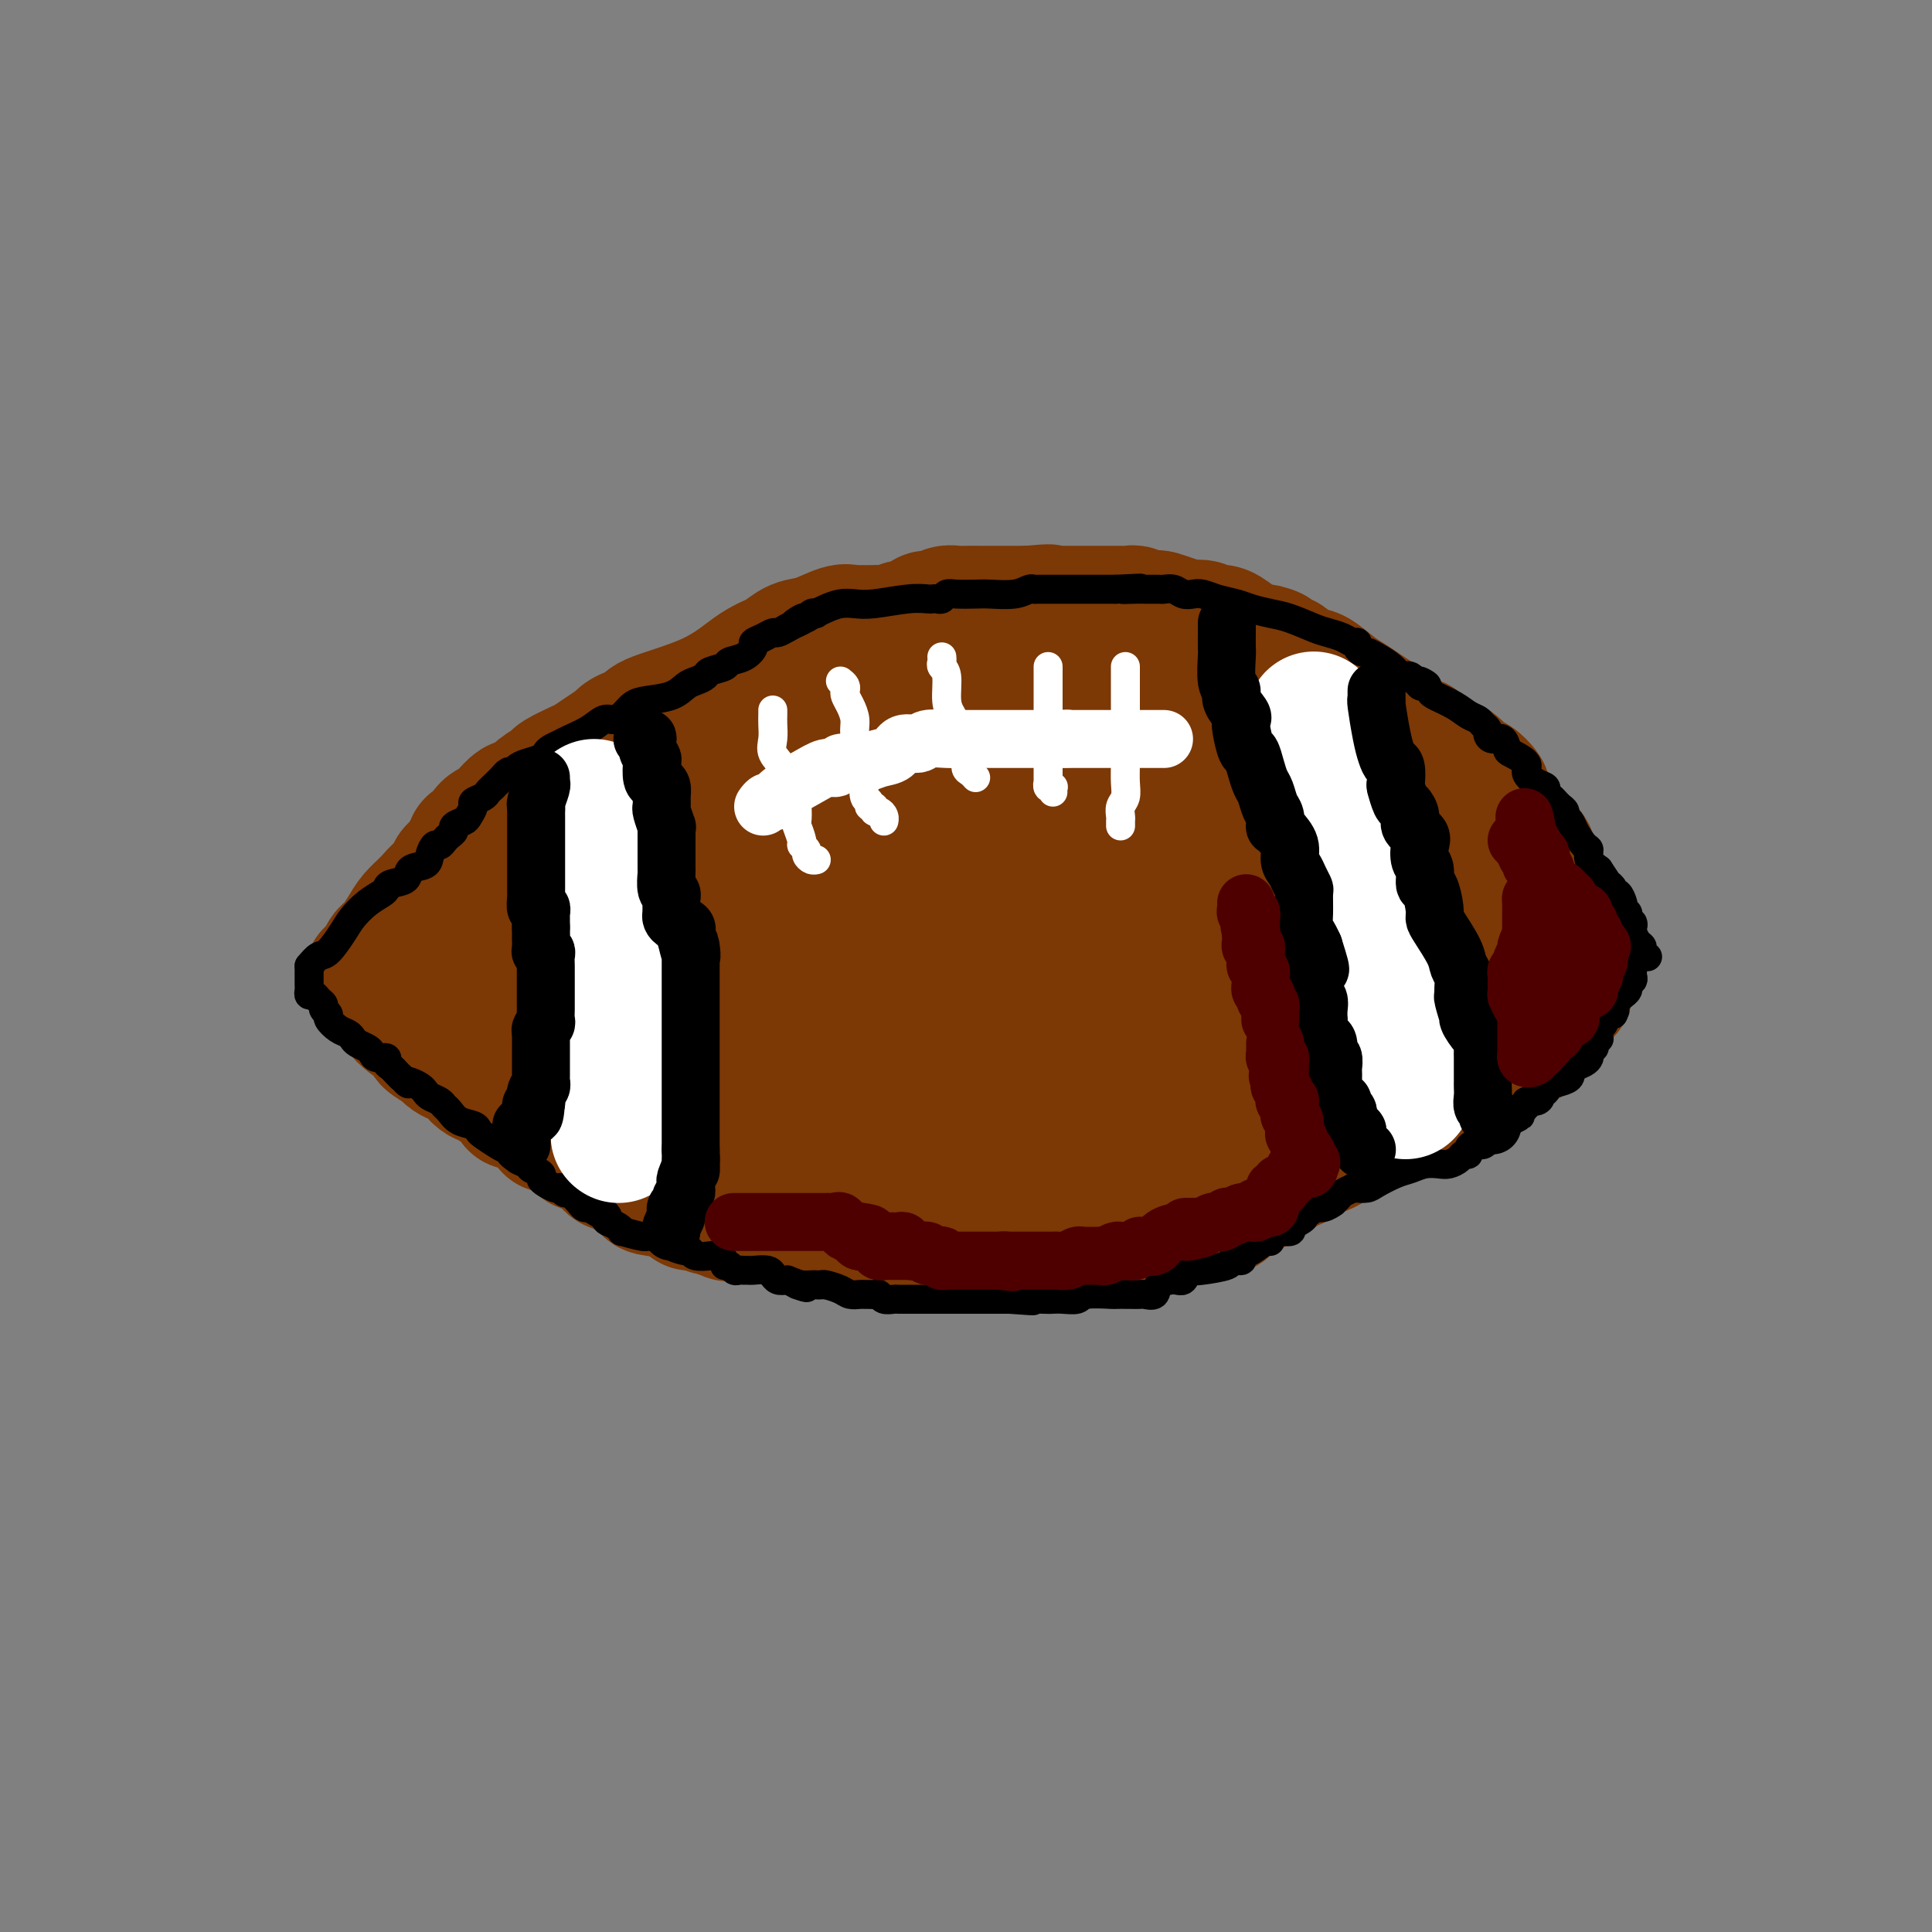 <svg viewBox='0 0 400 400' version='1.1' xmlns='http://www.w3.org/2000/svg' xmlns:xlink='http://www.w3.org/1999/xlink'><rect x="0" y="0" width="400" height="400" fill="#808080" stroke="none"/><g fill='none' stroke='#7C3805' stroke-width='28' stroke-linecap='round' stroke-linejoin='round'><path d='M80,199c0.026,0.086 0.052,0.172 0,0c-0.052,-0.172 -0.180,-0.601 0,-1c0.180,-0.399 0.670,-0.767 1,-1c0.330,-0.233 0.500,-0.332 1,-1c0.500,-0.668 1.329,-1.904 2,-3c0.671,-1.096 1.184,-2.052 2,-3c0.816,-0.948 1.934,-1.889 3,-3c1.066,-1.111 2.078,-2.391 3,-3c0.922,-0.609 1.752,-0.548 2,-1c0.248,-0.452 -0.087,-1.416 0,-2c0.087,-0.584 0.597,-0.788 1,-1c0.403,-0.212 0.699,-0.432 1,-1c0.301,-0.568 0.609,-1.483 1,-2c0.391,-0.517 0.867,-0.634 1,-1c0.133,-0.366 -0.078,-0.979 0,-1c0.078,-0.021 0.445,0.551 1,0c0.555,-0.551 1.300,-2.224 2,-3c0.700,-0.776 1.357,-0.655 2,-1c0.643,-0.345 1.273,-1.156 2,-2c0.727,-0.844 1.551,-1.722 2,-2c0.449,-0.278 0.523,0.043 1,0c0.477,-0.043 1.357,-0.449 2,-1c0.643,-0.551 1.049,-1.246 2,-2c0.951,-0.754 2.446,-1.567 3,-2c0.554,-0.433 0.168,-0.486 1,-1c0.832,-0.514 2.883,-1.488 4,-2c1.117,-0.512 1.301,-0.561 2,-1c0.699,-0.439 1.914,-1.268 3,-2c1.086,-0.732 2.043,-1.366 3,-2'/><path d='M128,154c4.170,-2.910 1.095,-1.185 1,-1c-0.095,0.185 2.789,-1.169 4,-2c1.211,-0.831 0.747,-1.140 3,-2c2.253,-0.860 7.222,-2.271 11,-4c3.778,-1.729 6.366,-3.777 8,-5c1.634,-1.223 2.315,-1.622 3,-2c0.685,-0.378 1.374,-0.736 2,-1c0.626,-0.264 1.190,-0.435 2,-1c0.810,-0.565 1.866,-1.524 3,-2c1.134,-0.476 2.345,-0.467 4,-1c1.655,-0.533 3.753,-1.607 5,-2c1.247,-0.393 1.642,-0.105 2,0c0.358,0.105 0.679,0.028 1,0c0.321,-0.028 0.643,-0.006 1,0c0.357,0.006 0.748,-0.002 1,0c0.252,0.002 0.364,0.015 1,0c0.636,-0.015 1.796,-0.059 3,0c1.204,0.059 2.450,0.222 3,0c0.550,-0.222 0.402,-0.829 1,-1c0.598,-0.171 1.942,0.094 3,0c1.058,-0.094 1.831,-0.547 2,-1c0.169,-0.453 -0.265,-0.906 0,-1c0.265,-0.094 1.229,0.171 2,0c0.771,-0.171 1.350,-0.778 2,-1c0.650,-0.222 1.369,-0.060 2,0c0.631,0.060 1.172,0.016 2,0c0.828,-0.016 1.944,-0.004 3,0c1.056,0.004 2.054,0.001 3,0c0.946,-0.001 1.842,-0.000 3,0c1.158,0.000 2.579,0.000 4,0'/><path d='M213,127c6.604,-0.619 3.615,-0.166 3,0c-0.615,0.166 1.144,0.044 2,0c0.856,-0.044 0.811,-0.012 1,0c0.189,0.012 0.614,0.003 1,0c0.386,-0.003 0.733,-0.001 1,0c0.267,0.001 0.454,0.000 1,0c0.546,-0.000 1.452,-0.000 2,0c0.548,0.000 0.737,0.000 1,0c0.263,-0.000 0.599,-0.000 1,0c0.401,0.000 0.867,0.000 1,0c0.133,-0.000 -0.065,-0.000 0,0c0.065,0.000 0.395,0.000 1,0c0.605,-0.000 1.486,-0.000 2,0c0.514,0.000 0.663,0.000 1,0c0.337,-0.000 0.863,-0.001 1,0c0.137,0.001 -0.115,0.004 0,0c0.115,-0.004 0.598,-0.015 1,0c0.402,0.015 0.722,0.056 1,0c0.278,-0.056 0.514,-0.208 1,0c0.486,0.208 1.223,0.777 2,1c0.777,0.223 1.594,0.098 2,0c0.406,-0.098 0.402,-0.171 1,0c0.598,0.171 1.799,0.586 3,1c1.201,0.414 2.404,0.827 3,1c0.596,0.173 0.586,0.106 1,0c0.414,-0.106 1.251,-0.250 2,0c0.749,0.250 1.411,0.893 2,1c0.589,0.107 1.106,-0.322 2,0c0.894,0.322 2.164,1.394 3,2c0.836,0.606 1.239,0.744 2,1c0.761,0.256 1.881,0.628 3,1'/><path d='M261,135c4.373,1.195 1.804,0.183 1,0c-0.804,-0.183 0.155,0.463 1,1c0.845,0.537 1.575,0.964 2,1c0.425,0.036 0.543,-0.320 1,0c0.457,0.320 1.252,1.318 2,2c0.748,0.682 1.449,1.050 2,1c0.551,-0.050 0.953,-0.518 2,0c1.047,0.518 2.737,2.020 4,3c1.263,0.980 2.097,1.436 3,2c0.903,0.564 1.875,1.237 3,2c1.125,0.763 2.403,1.618 3,2c0.597,0.382 0.511,0.291 1,1c0.489,0.709 1.551,2.218 3,3c1.449,0.782 3.284,0.836 4,1c0.716,0.164 0.314,0.439 1,1c0.686,0.561 2.460,1.407 3,2c0.540,0.593 -0.154,0.932 0,1c0.154,0.068 1.155,-0.135 2,0c0.845,0.135 1.535,0.609 2,1c0.465,0.391 0.707,0.700 1,1c0.293,0.300 0.638,0.590 1,1c0.362,0.410 0.741,0.940 1,1c0.259,0.060 0.397,-0.351 1,0c0.603,0.351 1.671,1.463 2,2c0.329,0.537 -0.082,0.500 0,1c0.082,0.500 0.655,1.539 1,2c0.345,0.461 0.460,0.345 1,1c0.540,0.655 1.506,2.083 2,3c0.494,0.917 0.518,1.324 1,2c0.482,0.676 1.424,1.622 2,2c0.576,0.378 0.788,0.189 1,0'/><path d='M315,175c2.405,2.899 1.418,2.146 1,2c-0.418,-0.146 -0.267,0.314 0,1c0.267,0.686 0.650,1.598 1,2c0.350,0.402 0.667,0.293 1,1c0.333,0.707 0.682,2.231 1,3c0.318,0.769 0.607,0.784 1,1c0.393,0.216 0.892,0.633 1,1c0.108,0.367 -0.173,0.684 0,1c0.173,0.316 0.802,0.630 1,1c0.198,0.370 -0.034,0.795 0,1c0.034,0.205 0.334,0.191 1,1c0.666,0.809 1.699,2.441 2,3c0.301,0.559 -0.130,0.045 0,0c0.130,-0.045 0.819,0.380 1,1c0.181,0.620 -0.147,1.434 0,2c0.147,0.566 0.770,0.883 1,1c0.230,0.117 0.066,0.033 0,0c-0.066,-0.033 -0.033,-0.017 0,0'/><path d='M77,202c0.301,0.026 0.602,0.052 1,0c0.398,-0.052 0.893,-0.184 1,0c0.107,0.184 -0.175,0.682 0,1c0.175,0.318 0.807,0.454 1,1c0.193,0.546 -0.052,1.502 0,2c0.052,0.498 0.399,0.538 1,1c0.601,0.462 1.454,1.346 2,2c0.546,0.654 0.786,1.078 2,2c1.214,0.922 3.403,2.342 4,3c0.597,0.658 -0.397,0.553 0,1c0.397,0.447 2.185,1.446 3,2c0.815,0.554 0.656,0.664 1,1c0.344,0.336 1.191,0.898 2,1c0.809,0.102 1.579,-0.256 2,0c0.421,0.256 0.494,1.126 1,2c0.506,0.874 1.445,1.754 2,2c0.555,0.246 0.726,-0.140 1,0c0.274,0.140 0.650,0.806 1,1c0.350,0.194 0.673,-0.084 1,0c0.327,0.084 0.660,0.531 1,1c0.340,0.469 0.689,0.961 1,1c0.311,0.039 0.584,-0.374 1,0c0.416,0.374 0.976,1.536 1,2c0.024,0.464 -0.488,0.232 0,0c0.488,-0.232 1.976,-0.463 3,0c1.024,0.463 1.584,1.619 2,2c0.416,0.381 0.689,-0.013 1,0c0.311,0.013 0.660,0.432 1,1c0.340,0.568 0.670,1.284 1,2'/><path d='M114,233c0.331,0.002 0.662,0.003 1,0c0.338,-0.003 0.682,-0.012 1,0c0.318,0.012 0.611,0.044 1,0c0.389,-0.044 0.876,-0.166 1,0c0.124,0.166 -0.114,0.618 0,1c0.114,0.382 0.581,0.694 1,1c0.419,0.306 0.791,0.607 1,1c0.209,0.393 0.255,0.879 1,1c0.745,0.121 2.188,-0.121 3,0c0.812,0.121 0.992,0.607 1,1c0.008,0.393 -0.156,0.694 0,1c0.156,0.306 0.633,0.616 1,1c0.367,0.384 0.625,0.841 1,1c0.375,0.159 0.868,0.021 1,0c0.132,-0.021 -0.099,0.075 0,0c0.099,-0.075 0.526,-0.320 1,0c0.474,0.320 0.996,1.204 2,2c1.004,0.796 2.491,1.505 3,2c0.509,0.495 0.042,0.777 1,1c0.958,0.223 3.342,0.386 5,1c1.658,0.614 2.589,1.680 3,2c0.411,0.320 0.303,-0.106 1,0c0.697,0.106 2.199,0.745 3,1c0.801,0.255 0.900,0.128 1,0'/><path d='M148,250c5.531,2.625 2.359,0.689 2,0c-0.359,-0.689 2.095,-0.130 3,0c0.905,0.130 0.262,-0.169 1,0c0.738,0.169 2.857,0.805 4,1c1.143,0.195 1.310,-0.053 2,0c0.690,0.053 1.904,0.407 3,1c1.096,0.593 2.074,1.426 3,2c0.926,0.574 1.800,0.890 3,1c1.200,0.110 2.725,0.016 4,0c1.275,-0.016 2.298,0.047 3,0c0.702,-0.047 1.082,-0.205 2,0c0.918,0.205 2.374,0.773 3,1c0.626,0.227 0.424,0.113 1,0c0.576,-0.113 1.932,-0.227 3,0c1.068,0.227 1.849,0.793 3,1c1.151,0.207 2.671,0.056 4,0c1.329,-0.056 2.467,-0.015 4,0c1.533,0.015 3.461,0.004 5,0c1.539,-0.004 2.687,-0.001 4,0c1.313,0.001 2.789,0.000 4,0c1.211,-0.000 2.155,-0.000 3,0c0.845,0.000 1.590,0.001 2,0c0.410,-0.001 0.486,-0.004 1,0c0.514,0.004 1.466,0.016 2,0c0.534,-0.016 0.651,-0.061 1,0c0.349,0.061 0.931,0.226 2,0c1.069,-0.226 2.623,-0.845 3,-1c0.377,-0.155 -0.425,0.154 0,0c0.425,-0.154 2.076,-0.772 3,-1c0.924,-0.228 1.121,-0.065 2,0c0.879,0.065 2.439,0.033 4,0'/><path d='M232,255c7.662,-0.555 4.819,-0.941 4,-1c-0.819,-0.059 0.388,0.210 1,0c0.612,-0.210 0.630,-0.897 1,-1c0.370,-0.103 1.094,0.379 2,0c0.906,-0.379 1.996,-1.618 3,-2c1.004,-0.382 1.922,0.094 3,0c1.078,-0.094 2.315,-0.759 3,-1c0.685,-0.241 0.817,-0.057 1,0c0.183,0.057 0.416,-0.013 1,0c0.584,0.013 1.520,0.108 2,0c0.480,-0.108 0.504,-0.421 1,-1c0.496,-0.579 1.463,-1.425 2,-2c0.537,-0.575 0.643,-0.879 1,-1c0.357,-0.121 0.963,-0.060 1,0c0.037,0.060 -0.496,0.118 0,0c0.496,-0.118 2.022,-0.413 3,-1c0.978,-0.587 1.410,-1.466 2,-2c0.590,-0.534 1.339,-0.723 2,-1c0.661,-0.277 1.236,-0.641 2,-1c0.764,-0.359 1.718,-0.712 2,-1c0.282,-0.288 -0.110,-0.512 1,-1c1.110,-0.488 3.720,-1.240 5,-2c1.280,-0.760 1.230,-1.527 2,-2c0.770,-0.473 2.360,-0.650 3,-1c0.640,-0.350 0.330,-0.871 1,-1c0.670,-0.129 2.319,0.133 3,0c0.681,-0.133 0.392,-0.663 1,-1c0.608,-0.337 2.111,-0.482 3,-1c0.889,-0.518 1.162,-1.409 2,-2c0.838,-0.591 2.239,-0.883 3,-1c0.761,-0.117 0.880,-0.058 1,0'/><path d='M294,228c6.397,-3.526 1.890,-1.340 1,-1c-0.890,0.340 1.837,-1.166 3,-2c1.163,-0.834 0.763,-0.997 1,-1c0.237,-0.003 1.112,0.154 2,0c0.888,-0.154 1.788,-0.618 2,-1c0.212,-0.382 -0.266,-0.683 0,-1c0.266,-0.317 1.276,-0.649 2,-1c0.724,-0.351 1.164,-0.720 2,-1c0.836,-0.280 2.069,-0.471 3,-1c0.931,-0.529 1.560,-1.396 2,-2c0.440,-0.604 0.692,-0.946 1,-1c0.308,-0.054 0.671,0.179 1,0c0.329,-0.179 0.622,-0.769 1,-1c0.378,-0.231 0.840,-0.103 1,0c0.160,0.103 0.017,0.181 0,0c-0.017,-0.181 0.090,-0.622 0,-1c-0.090,-0.378 -0.379,-0.693 0,-1c0.379,-0.307 1.426,-0.607 2,-1c0.574,-0.393 0.676,-0.879 1,-1c0.324,-0.121 0.871,0.122 1,0c0.129,-0.122 -0.158,-0.610 0,-1c0.158,-0.390 0.763,-0.683 1,-1c0.237,-0.317 0.106,-0.659 0,-1c-0.106,-0.341 -0.186,-0.683 0,-1c0.186,-0.317 0.637,-0.611 1,-1c0.363,-0.389 0.636,-0.874 1,-1c0.364,-0.126 0.818,0.107 1,0c0.182,-0.107 0.091,-0.553 0,-1'/><path d='M324,204c1.986,-2.329 -0.047,-0.653 -1,0c-0.953,0.653 -0.824,0.282 -1,0c-0.176,-0.282 -0.657,-0.475 -1,0c-0.343,0.475 -0.548,1.619 -1,2c-0.452,0.381 -1.153,0.000 -2,0c-0.847,-0.000 -1.842,0.380 -3,1c-1.158,0.620 -2.479,1.479 -3,2c-0.521,0.521 -0.241,0.702 -1,1c-0.759,0.298 -2.556,0.711 -4,1c-1.444,0.289 -2.536,0.454 -4,1c-1.464,0.546 -3.300,1.473 -5,2c-1.700,0.527 -3.265,0.653 -5,1c-1.735,0.347 -3.641,0.916 -5,1c-1.359,0.084 -2.170,-0.318 -3,0c-0.830,0.318 -1.679,1.356 -3,2c-1.321,0.644 -3.115,0.894 -4,1c-0.885,0.106 -0.860,0.069 -1,0c-0.140,-0.069 -0.444,-0.170 -1,0c-0.556,0.170 -1.366,0.613 -2,1c-0.634,0.387 -1.094,0.720 -2,1c-0.906,0.280 -2.259,0.509 -4,1c-1.741,0.491 -3.871,1.246 -6,2'/><path d='M262,224c-10.614,3.271 -6.148,1.449 -5,1c1.148,-0.449 -1.022,0.475 -3,1c-1.978,0.525 -3.764,0.651 -5,1c-1.236,0.349 -1.923,0.919 -3,1c-1.077,0.081 -2.545,-0.329 -4,0c-1.455,0.329 -2.896,1.398 -4,2c-1.104,0.602 -1.870,0.739 -3,1c-1.130,0.261 -2.623,0.648 -4,1c-1.377,0.352 -2.637,0.669 -4,1c-1.363,0.331 -2.827,0.676 -5,1c-2.173,0.324 -5.054,0.627 -7,1c-1.946,0.373 -2.956,0.818 -4,1c-1.044,0.182 -2.121,0.102 -3,0c-0.879,-0.102 -1.560,-0.227 -2,0c-0.440,0.227 -0.641,0.807 -1,1c-0.359,0.193 -0.878,-0.001 -2,0c-1.122,0.001 -2.848,0.196 -6,1c-3.152,0.804 -7.731,2.215 -10,3c-2.269,0.785 -2.228,0.942 -3,1c-0.772,0.058 -2.356,0.015 -4,0c-1.644,-0.015 -3.347,-0.003 -4,0c-0.653,0.003 -0.256,-0.003 -2,0c-1.744,0.003 -5.630,0.015 -8,0c-2.370,-0.015 -3.223,-0.056 -5,0c-1.777,0.056 -4.478,0.209 -7,0c-2.522,-0.209 -4.864,-0.781 -6,-1c-1.136,-0.219 -1.064,-0.083 -1,0c0.064,0.083 0.120,0.115 0,0c-0.120,-0.115 -0.417,-0.377 -1,-1c-0.583,-0.623 -1.452,-1.607 -2,-2c-0.548,-0.393 -0.774,-0.197 -1,0'/><path d='M143,238c-2.108,-0.571 -1.877,0.002 -2,0c-0.123,-0.002 -0.599,-0.579 -1,-1c-0.401,-0.421 -0.726,-0.686 -1,-1c-0.274,-0.314 -0.496,-0.678 -1,-1c-0.504,-0.322 -1.290,-0.601 -2,-1c-0.710,-0.399 -1.346,-0.919 -2,-1c-0.654,-0.081 -1.328,0.278 -2,0c-0.672,-0.278 -1.343,-1.192 -2,-2c-0.657,-0.808 -1.301,-1.511 -2,-2c-0.699,-0.489 -1.453,-0.763 -2,-1c-0.547,-0.237 -0.886,-0.435 -1,-1c-0.114,-0.565 -0.003,-1.497 -1,-2c-0.997,-0.503 -3.101,-0.576 -4,-1c-0.899,-0.424 -0.591,-1.199 -1,-2c-0.409,-0.801 -1.534,-1.628 -3,-3c-1.466,-1.372 -3.272,-3.289 -4,-4c-0.728,-0.711 -0.377,-0.217 -1,-1c-0.623,-0.783 -2.218,-2.844 -3,-4c-0.782,-1.156 -0.750,-1.409 -1,-2c-0.250,-0.591 -0.783,-1.520 -1,-2c-0.217,-0.480 -0.118,-0.509 0,-1c0.118,-0.491 0.256,-1.442 0,-2c-0.256,-0.558 -0.906,-0.723 -1,-1c-0.094,-0.277 0.367,-0.665 0,-1c-0.367,-0.335 -1.562,-0.615 -2,-1c-0.438,-0.385 -0.118,-0.873 0,-1c0.118,-0.127 0.034,0.107 0,0c-0.034,-0.107 -0.017,-0.553 0,-1'/><path d='M103,198c-1.861,-4.174 1.986,-1.609 5,-1c3.014,0.609 5.195,-0.737 8,-2c2.805,-1.263 6.233,-2.443 9,-3c2.767,-0.557 4.873,-0.490 7,-1c2.127,-0.510 4.275,-1.595 6,-2c1.725,-0.405 3.027,-0.129 5,-1c1.973,-0.871 4.619,-2.890 7,-4c2.381,-1.110 4.499,-1.312 6,-2c1.501,-0.688 2.384,-1.861 4,-3c1.616,-1.139 3.964,-2.244 5,-3c1.036,-0.756 0.759,-1.165 2,-2c1.241,-0.835 4.000,-2.098 6,-3c2.000,-0.902 3.240,-1.445 4,-2c0.760,-0.555 1.040,-1.122 2,-2c0.960,-0.878 2.601,-2.065 4,-3c1.399,-0.935 2.556,-1.616 3,-2c0.444,-0.384 0.174,-0.469 1,-1c0.826,-0.531 2.747,-1.508 4,-2c1.253,-0.492 1.838,-0.500 3,-1c1.162,-0.500 2.901,-1.493 5,-2c2.099,-0.507 4.559,-0.528 6,-1c1.441,-0.472 1.863,-1.394 4,-2c2.137,-0.606 5.991,-0.894 8,-1c2.009,-0.106 2.175,-0.028 3,0c0.825,0.028 2.311,0.008 4,0c1.689,-0.008 3.581,-0.003 5,0c1.419,0.003 2.364,0.004 4,0c1.636,-0.004 3.964,-0.011 6,0c2.036,0.011 3.779,0.041 6,0c2.221,-0.041 4.920,-0.155 7,0c2.080,0.155 3.540,0.577 5,1'/><path d='M257,153c8.401,0.423 5.404,1.479 5,2c-0.404,0.521 1.786,0.506 4,1c2.214,0.494 4.452,1.497 6,2c1.548,0.503 2.405,0.506 3,1c0.595,0.494 0.926,1.480 2,2c1.074,0.520 2.890,0.575 4,1c1.110,0.425 1.515,1.219 2,2c0.485,0.781 1.050,1.547 2,2c0.950,0.453 2.286,0.593 3,1c0.714,0.407 0.807,1.083 1,2c0.193,0.917 0.485,2.076 1,3c0.515,0.924 1.253,1.612 2,2c0.747,0.388 1.504,0.476 2,1c0.496,0.524 0.732,1.484 1,2c0.268,0.516 0.567,0.588 1,1c0.433,0.412 0.999,1.163 2,2c1.001,0.837 2.437,1.758 4,3c1.563,1.242 3.252,2.804 4,4c0.748,1.196 0.555,2.025 0,3c-0.555,0.975 -1.470,2.095 -3,3c-1.530,0.905 -3.674,1.594 -5,2c-1.326,0.406 -1.834,0.527 -5,1c-3.166,0.473 -8.992,1.296 -12,2c-3.008,0.704 -3.199,1.288 -5,2c-1.801,0.712 -5.211,1.552 -8,2c-2.789,0.448 -4.957,0.504 -7,1c-2.043,0.496 -3.960,1.432 -6,2c-2.040,0.568 -4.203,0.768 -6,1c-1.797,0.232 -3.228,0.495 -5,1c-1.772,0.505 -3.886,1.253 -6,2'/><path d='M238,209c-11.181,2.450 -9.133,1.574 -10,2c-0.867,0.426 -4.648,2.153 -7,3c-2.352,0.847 -3.276,0.816 -5,1c-1.724,0.184 -4.250,0.585 -6,1c-1.750,0.415 -2.724,0.843 -4,1c-1.276,0.157 -2.852,0.041 -4,0c-1.148,-0.041 -1.866,-0.007 -3,0c-1.134,0.007 -2.685,-0.012 -4,0c-1.315,0.012 -2.395,0.056 -5,0c-2.605,-0.056 -6.737,-0.211 -9,0c-2.263,0.211 -2.658,0.789 -3,1c-0.342,0.211 -0.630,0.057 -1,0c-0.370,-0.057 -0.820,-0.016 -1,0c-0.180,0.016 -0.090,0.008 0,0'/><path d='M166,153c-0.536,-0.304 -1.072,-0.607 -2,0c-0.928,0.607 -2.247,2.125 -4,3c-1.753,0.875 -3.938,1.107 -7,2c-3.062,0.893 -6.999,2.448 -10,4c-3.001,1.552 -5.066,3.102 -7,4c-1.934,0.898 -3.736,1.144 -6,2c-2.264,0.856 -4.988,2.323 -6,3c-1.012,0.677 -0.311,0.563 -1,1c-0.689,0.437 -2.767,1.423 -4,2c-1.233,0.577 -1.621,0.744 -2,1c-0.379,0.256 -0.747,0.599 -1,1c-0.253,0.401 -0.389,0.858 -1,1c-0.611,0.142 -1.696,-0.033 2,-2c3.696,-1.967 12.173,-5.727 18,-8c5.827,-2.273 9.004,-3.059 13,-4c3.996,-0.941 8.811,-2.038 12,-3c3.189,-0.962 4.751,-1.791 6,-2c1.249,-0.209 2.186,0.201 3,0c0.814,-0.201 1.507,-1.013 3,-2c1.493,-0.987 3.787,-2.150 6,-3c2.213,-0.850 4.347,-1.386 6,-2c1.653,-0.614 2.827,-1.307 4,-2'/><path d='M188,149c11.754,-4.177 5.138,-1.119 3,0c-2.138,1.119 0.202,0.300 1,0c0.798,-0.300 0.053,-0.080 0,0c-0.053,0.080 0.584,0.021 1,0c0.416,-0.021 0.611,-0.004 1,0c0.389,0.004 0.972,-0.007 2,0c1.028,0.007 2.500,0.030 4,0c1.500,-0.030 3.027,-0.113 4,0c0.973,0.113 1.392,0.422 2,1c0.608,0.578 1.405,1.426 2,2c0.595,0.574 0.987,0.874 2,1c1.013,0.126 2.646,0.079 4,0c1.354,-0.079 2.428,-0.190 3,0c0.572,0.190 0.642,0.682 1,1c0.358,0.318 1.005,0.463 2,1c0.995,0.537 2.340,1.468 4,2c1.660,0.532 3.635,0.667 5,1c1.365,0.333 2.119,0.864 3,1c0.881,0.136 1.890,-0.123 3,0c1.110,0.123 2.323,0.629 3,1c0.677,0.371 0.819,0.608 2,1c1.181,0.392 3.402,0.939 5,2c1.598,1.061 2.572,2.634 5,4c2.428,1.366 6.308,2.523 9,3c2.692,0.477 4.196,0.272 6,1c1.804,0.728 3.909,2.388 5,3c1.091,0.612 1.169,0.175 1,0c-0.169,-0.175 -0.584,-0.087 -1,0'/><path d='M270,174c10.343,3.820 3.200,0.869 -3,0c-6.200,-0.869 -11.457,0.344 -16,1c-4.543,0.656 -8.373,0.754 -12,1c-3.627,0.246 -7.050,0.641 -9,1c-1.950,0.359 -2.427,0.681 -3,1c-0.573,0.319 -1.244,0.635 -2,1c-0.756,0.365 -1.598,0.779 -2,1c-0.402,0.221 -0.364,0.249 -1,1c-0.636,0.751 -1.947,2.227 -4,3c-2.053,0.773 -4.849,0.845 -7,1c-2.151,0.155 -3.657,0.392 -5,1c-1.343,0.608 -2.523,1.585 -4,2c-1.477,0.415 -3.251,0.268 -5,1c-1.749,0.732 -3.474,2.343 -5,3c-1.526,0.657 -2.853,0.361 -4,1c-1.147,0.639 -2.114,2.212 -3,3c-0.886,0.788 -1.689,0.792 -2,1c-0.311,0.208 -0.128,0.622 0,1c0.128,0.378 0.200,0.721 0,1c-0.200,0.279 -0.673,0.493 -1,1c-0.327,0.507 -0.508,1.305 -1,2c-0.492,0.695 -1.294,1.285 -2,2c-0.706,0.715 -1.317,1.554 -2,2c-0.683,0.446 -1.437,0.501 -2,1c-0.563,0.499 -0.936,1.444 -2,2c-1.064,0.556 -2.821,0.724 -5,1c-2.179,0.276 -4.780,0.662 -7,1c-2.220,0.338 -4.059,0.630 -5,1c-0.941,0.370 -0.983,0.820 -2,1c-1.017,0.180 -3.008,0.090 -5,0'/><path d='M149,213c-4.620,0.607 -4.170,0.124 -6,0c-1.830,-0.124 -5.940,0.110 -8,0c-2.060,-0.110 -2.071,-0.564 -2,-1c0.071,-0.436 0.222,-0.853 0,-1c-0.222,-0.147 -0.817,-0.026 -1,0c-0.183,0.026 0.046,-0.045 0,0c-0.046,0.045 -0.368,0.207 0,1c0.368,0.793 1.426,2.216 3,4c1.574,1.784 3.666,3.928 6,6c2.334,2.072 4.912,4.073 8,6c3.088,1.927 6.688,3.782 9,5c2.312,1.218 3.338,1.801 5,2c1.662,0.199 3.960,0.014 5,0c1.040,-0.014 0.822,0.144 1,0c0.178,-0.144 0.751,-0.588 1,-1c0.249,-0.412 0.173,-0.792 0,-1c-0.173,-0.208 -0.443,-0.244 0,-1c0.443,-0.756 1.598,-2.231 2,-3c0.402,-0.769 0.052,-0.830 0,-1c-0.052,-0.170 0.196,-0.448 0,-1c-0.196,-0.552 -0.834,-1.377 -2,-2c-1.166,-0.623 -2.859,-1.043 -5,-2c-2.141,-0.957 -4.730,-2.450 -7,-4c-2.270,-1.550 -4.220,-3.157 -5,-4c-0.780,-0.843 -0.390,-0.921 0,-1'/><path d='M153,214c-2.701,-2.237 -0.952,-2.331 0,-3c0.952,-0.669 1.107,-1.915 2,-3c0.893,-1.085 2.525,-2.009 6,-4c3.475,-1.991 8.794,-5.049 12,-7c3.206,-1.951 4.299,-2.794 6,-4c1.701,-1.206 4.009,-2.774 6,-4c1.991,-1.226 3.666,-2.111 5,-3c1.334,-0.889 2.328,-1.781 4,-3c1.672,-1.219 4.024,-2.765 6,-4c1.976,-1.235 3.577,-2.159 5,-3c1.423,-0.841 2.667,-1.598 4,-2c1.333,-0.402 2.757,-0.447 4,-1c1.243,-0.553 2.307,-1.612 3,-2c0.693,-0.388 1.014,-0.104 2,0c0.986,0.104 2.635,0.028 4,0c1.365,-0.028 2.445,-0.007 4,0c1.555,0.007 3.586,0.001 5,0c1.414,-0.001 2.211,0.003 3,0c0.789,-0.003 1.570,-0.012 2,0c0.430,0.012 0.508,0.045 1,0c0.492,-0.045 1.399,-0.168 2,0c0.601,0.168 0.895,0.628 1,1c0.105,0.372 0.019,0.655 0,1c-0.019,0.345 0.027,0.753 0,2c-0.027,1.247 -0.126,3.335 0,5c0.126,1.665 0.479,2.907 0,4c-0.479,1.093 -1.788,2.035 -3,3c-1.212,0.965 -2.326,1.952 -5,3c-2.674,1.048 -6.907,2.157 -11,3c-4.093,0.843 -8.047,1.422 -12,2'/><path d='M209,195c-6.437,1.707 -8.530,1.974 -10,2c-1.470,0.026 -2.319,-0.189 -3,0c-0.681,0.189 -1.195,0.783 -1,1c0.195,0.217 1.098,0.058 2,0c0.902,-0.058 1.804,-0.015 5,0c3.196,0.015 8.685,0.000 12,0c3.315,-0.000 4.457,0.014 8,0c3.543,-0.014 9.489,-0.056 14,0c4.511,0.056 7.589,0.209 10,0c2.411,-0.209 4.155,-0.781 5,-1c0.845,-0.219 0.790,-0.085 1,0c0.210,0.085 0.684,0.120 1,0c0.316,-0.120 0.474,-0.397 1,-1c0.526,-0.603 1.419,-1.533 2,-2c0.581,-0.467 0.849,-0.472 2,-1c1.151,-0.528 3.186,-1.579 4,-2c0.814,-0.421 0.407,-0.210 0,0'/></g>
<g fill='none' stroke='#000000' stroke-width='6' stroke-linecap='round' stroke-linejoin='round'><path d='M64,200c0.699,-0.835 1.397,-1.669 2,-2c0.603,-0.331 1.110,-0.158 2,-1c0.890,-0.842 2.161,-2.698 3,-4c0.839,-1.302 1.245,-2.051 2,-3c0.755,-0.949 1.860,-2.099 3,-3c1.140,-0.901 2.317,-1.555 3,-2c0.683,-0.445 0.873,-0.682 1,-1c0.127,-0.318 0.191,-0.718 1,-1c0.809,-0.282 2.363,-0.448 3,-1c0.637,-0.552 0.356,-1.492 1,-2c0.644,-0.508 2.214,-0.584 3,-1c0.786,-0.416 0.788,-1.172 1,-2c0.212,-0.828 0.636,-1.727 1,-2c0.364,-0.273 0.670,0.082 1,0c0.330,-0.082 0.684,-0.600 1,-1c0.316,-0.400 0.595,-0.684 1,-1c0.405,-0.316 0.936,-0.666 1,-1c0.064,-0.334 -0.338,-0.653 0,-1c0.338,-0.347 1.418,-0.723 2,-1c0.582,-0.277 0.667,-0.455 1,-1c0.333,-0.545 0.915,-1.455 1,-2c0.085,-0.545 -0.328,-0.723 0,-1c0.328,-0.277 1.396,-0.651 2,-1c0.604,-0.349 0.744,-0.671 1,-1c0.256,-0.329 0.628,-0.664 1,-1'/><path d='M102,163c6.057,-5.907 2.200,-2.174 1,-1c-1.200,1.174 0.258,-0.210 1,-1c0.742,-0.790 0.770,-0.985 1,-1c0.230,-0.015 0.664,0.151 1,0c0.336,-0.151 0.576,-0.618 1,-1c0.424,-0.382 1.034,-0.680 2,-1c0.966,-0.320 2.287,-0.662 3,-1c0.713,-0.338 0.816,-0.670 1,-1c0.184,-0.330 0.447,-0.656 1,-1c0.553,-0.344 1.394,-0.704 2,-1c0.606,-0.296 0.977,-0.526 2,-1c1.023,-0.474 2.696,-1.191 4,-2c1.304,-0.809 2.237,-1.708 3,-2c0.763,-0.292 1.355,0.025 2,0c0.645,-0.025 1.342,-0.392 2,-1c0.658,-0.608 1.278,-1.458 2,-2c0.722,-0.542 1.546,-0.775 3,-1c1.454,-0.225 3.539,-0.441 5,-1c1.461,-0.559 2.297,-1.459 3,-2c0.703,-0.541 1.272,-0.723 2,-1c0.728,-0.277 1.616,-0.651 2,-1c0.384,-0.349 0.265,-0.675 1,-1c0.735,-0.325 2.325,-0.651 3,-1c0.675,-0.349 0.435,-0.723 1,-1c0.565,-0.277 1.934,-0.456 3,-1c1.066,-0.544 1.829,-1.451 2,-2c0.171,-0.549 -0.250,-0.738 0,-1c0.250,-0.262 1.170,-0.596 2,-1c0.830,-0.404 1.570,-0.878 2,-1c0.430,-0.122 0.552,0.108 1,0c0.448,-0.108 1.224,-0.554 2,-1'/><path d='M163,130c9.842,-5.267 3.948,-1.933 2,-1c-1.948,0.933 0.051,-0.534 1,-1c0.949,-0.466 0.848,0.068 1,0c0.152,-0.068 0.557,-0.740 1,-1c0.443,-0.260 0.922,-0.108 1,0c0.078,0.108 -0.247,0.174 0,0c0.247,-0.174 1.066,-0.586 2,-1c0.934,-0.414 1.984,-0.829 3,-1c1.016,-0.171 1.998,-0.098 3,0c1.002,0.098 2.023,0.222 4,0c1.977,-0.222 4.911,-0.791 7,-1c2.089,-0.209 3.333,-0.060 4,0c0.667,0.060 0.757,0.030 1,0c0.243,-0.030 0.639,-0.061 1,0c0.361,0.061 0.689,0.212 1,0c0.311,-0.212 0.607,-0.788 1,-1c0.393,-0.212 0.882,-0.061 2,0c1.118,0.061 2.863,0.030 4,0c1.137,-0.030 1.664,-0.061 3,0c1.336,0.061 3.479,0.212 5,0c1.521,-0.212 2.419,-0.789 3,-1c0.581,-0.211 0.845,-0.057 1,0c0.155,0.057 0.200,0.015 1,0c0.800,-0.015 2.354,-0.004 3,0c0.646,0.004 0.383,0.001 1,0c0.617,-0.001 2.115,-0.000 3,0c0.885,0.000 1.157,0.000 2,0c0.843,-0.000 2.257,-0.000 3,0c0.743,0.000 0.815,0.000 1,0c0.185,-0.000 0.481,-0.000 1,0c0.519,0.000 1.259,0.000 2,0'/><path d='M231,122c9.179,-0.464 3.625,-0.124 2,0c-1.625,0.124 0.678,0.033 2,0c1.322,-0.033 1.663,-0.009 2,0c0.337,0.009 0.671,0.001 1,0c0.329,-0.001 0.654,0.003 1,0c0.346,-0.003 0.712,-0.015 1,0c0.288,0.015 0.499,0.056 1,0c0.501,-0.056 1.291,-0.208 2,0c0.709,0.208 1.338,0.777 2,1c0.662,0.223 1.359,0.101 2,0c0.641,-0.101 1.228,-0.182 2,0c0.772,0.182 1.730,0.625 3,1c1.270,0.375 2.850,0.682 4,1c1.150,0.318 1.868,0.649 3,1c1.132,0.351 2.677,0.724 4,1c1.323,0.276 2.424,0.456 4,1c1.576,0.544 3.628,1.451 5,2c1.372,0.549 2.066,0.738 3,1c0.934,0.262 2.110,0.596 3,1c0.890,0.404 1.495,0.878 2,1c0.505,0.122 0.911,-0.109 1,0c0.089,0.109 -0.138,0.556 0,1c0.138,0.444 0.643,0.883 1,1c0.357,0.117 0.568,-0.088 1,0c0.432,0.088 1.085,0.468 2,1c0.915,0.532 2.090,1.217 3,2c0.910,0.783 1.553,1.663 2,2c0.447,0.337 0.697,0.129 1,0c0.303,-0.129 0.658,-0.180 1,0c0.342,0.180 0.671,0.590 1,1'/><path d='M293,141c4.261,1.947 1.913,0.314 1,0c-0.913,-0.314 -0.390,0.692 0,1c0.390,0.308 0.646,-0.083 1,0c0.354,0.083 0.806,0.638 1,1c0.194,0.362 0.132,0.531 1,1c0.868,0.469 2.667,1.239 4,2c1.333,0.761 2.199,1.513 3,2c0.801,0.487 1.537,0.709 2,1c0.463,0.291 0.652,0.650 1,1c0.348,0.350 0.853,0.689 1,1c0.147,0.311 -0.065,0.593 0,1c0.065,0.407 0.407,0.938 1,1c0.593,0.062 1.436,-0.346 2,0c0.564,0.346 0.850,1.444 1,2c0.150,0.556 0.163,0.569 1,1c0.837,0.431 2.497,1.281 3,2c0.503,0.719 -0.149,1.306 0,2c0.149,0.694 1.101,1.495 2,2c0.899,0.505 1.746,0.713 2,1c0.254,0.287 -0.086,0.654 0,1c0.086,0.346 0.596,0.670 1,1c0.404,0.330 0.700,0.665 1,1c0.300,0.335 0.604,0.669 1,1c0.396,0.331 0.883,0.660 1,1c0.117,0.340 -0.136,0.692 0,1c0.136,0.308 0.662,0.572 1,1c0.338,0.428 0.488,1.021 1,2c0.512,0.979 1.385,2.345 2,3c0.615,0.655 0.973,0.599 1,1c0.027,0.401 -0.278,1.257 0,2c0.278,0.743 1.139,1.371 2,2'/><path d='M331,180c2.710,4.041 1.984,3.142 2,3c0.016,-0.142 0.775,0.472 1,1c0.225,0.528 -0.084,0.968 0,1c0.084,0.032 0.563,-0.346 1,0c0.437,0.346 0.834,1.416 1,2c0.166,0.584 0.101,0.681 0,1c-0.101,0.319 -0.237,0.859 0,1c0.237,0.141 0.847,-0.118 1,0c0.153,0.118 -0.153,0.613 0,1c0.153,0.387 0.763,0.667 1,1c0.237,0.333 0.101,0.719 0,1c-0.101,0.281 -0.167,0.457 0,1c0.167,0.543 0.567,1.452 1,2c0.433,0.548 0.900,0.734 1,1c0.100,0.266 -0.165,0.610 0,1c0.165,0.390 0.762,0.826 1,1c0.238,0.174 0.119,0.087 0,0'/><path d='M64,200c-0.000,0.303 -0.000,0.606 0,1c0.000,0.394 0.000,0.879 0,1c-0.000,0.121 -0.001,-0.121 0,0c0.001,0.121 0.003,0.606 0,1c-0.003,0.394 -0.012,0.697 0,1c0.012,0.303 0.046,0.606 0,1c-0.046,0.394 -0.171,0.879 0,1c0.171,0.121 0.638,-0.122 1,0c0.362,0.122 0.617,0.609 1,1c0.383,0.391 0.893,0.686 1,1c0.107,0.314 -0.189,0.647 0,1c0.189,0.353 0.863,0.724 1,1c0.137,0.276 -0.263,0.455 0,1c0.263,0.545 1.187,1.455 2,2c0.813,0.545 1.513,0.723 2,1c0.487,0.277 0.759,0.653 1,1c0.241,0.347 0.451,0.667 1,1c0.549,0.333 1.439,0.681 2,1c0.561,0.319 0.794,0.610 1,1c0.206,0.390 0.384,0.878 1,1c0.616,0.122 1.671,-0.122 2,0c0.329,0.122 -0.066,0.610 0,1c0.066,0.390 0.595,0.682 1,1c0.405,0.318 0.687,0.662 1,1c0.313,0.338 0.656,0.669 1,1'/><path d='M83,223c2.515,2.096 1.303,1.335 1,1c-0.303,-0.335 0.304,-0.245 1,0c0.696,0.245 1.482,0.643 2,1c0.518,0.357 0.768,0.672 1,1c0.232,0.328 0.445,0.669 1,1c0.555,0.331 1.451,0.652 2,1c0.549,0.348 0.749,0.723 1,1c0.251,0.277 0.552,0.454 1,1c0.448,0.546 1.044,1.459 2,2c0.956,0.541 2.272,0.708 3,1c0.728,0.292 0.869,0.708 1,1c0.131,0.292 0.254,0.459 1,1c0.746,0.541 2.116,1.454 3,2c0.884,0.546 1.282,0.724 2,1c0.718,0.276 1.755,0.651 2,1c0.245,0.349 -0.303,0.671 0,1c0.303,0.329 1.456,0.665 2,1c0.544,0.335 0.478,0.668 1,1c0.522,0.332 1.632,0.664 2,1c0.368,0.336 -0.007,0.677 0,1c0.007,0.323 0.398,0.627 1,1c0.602,0.373 1.417,0.816 2,1c0.583,0.184 0.933,0.108 1,0c0.067,-0.108 -0.151,-0.250 0,0c0.151,0.250 0.670,0.890 1,1c0.330,0.110 0.470,-0.311 1,0c0.530,0.311 1.450,1.353 2,2c0.550,0.647 0.728,0.899 1,1c0.272,0.101 0.636,0.050 1,0'/><path d='M122,250c6.435,4.069 3.021,0.740 2,0c-1.021,-0.740 0.350,1.107 1,2c0.650,0.893 0.580,0.832 1,1c0.420,0.168 1.329,0.566 2,1c0.671,0.434 1.105,0.905 1,1c-0.105,0.095 -0.750,-0.185 0,0c0.750,0.185 2.896,0.837 4,1c1.104,0.163 1.168,-0.163 2,0c0.832,0.163 2.433,0.813 3,1c0.567,0.187 0.100,-0.090 0,0c-0.100,0.090 0.166,0.546 1,1c0.834,0.454 2.235,0.906 3,1c0.765,0.094 0.892,-0.168 1,0c0.108,0.168 0.196,0.767 1,1c0.804,0.233 2.324,0.100 3,0c0.676,-0.100 0.510,-0.167 1,0c0.490,0.167 1.637,0.566 2,1c0.363,0.434 -0.058,0.901 0,1c0.058,0.099 0.593,-0.170 1,0c0.407,0.170 0.684,0.778 1,1c0.316,0.222 0.669,0.058 1,0c0.331,-0.058 0.639,-0.012 1,0c0.361,0.012 0.776,-0.012 1,0c0.224,0.012 0.258,0.059 1,0c0.742,-0.059 2.190,-0.226 3,0c0.810,0.226 0.980,0.844 1,1c0.020,0.156 -0.110,-0.150 0,0c0.110,0.150 0.460,0.757 1,1c0.540,0.243 1.270,0.121 2,0'/><path d='M163,265c6.764,2.547 3.175,1.415 2,1c-1.175,-0.415 0.065,-0.112 1,0c0.935,0.112 1.567,0.033 2,0c0.433,-0.033 0.668,-0.019 1,0c0.332,0.019 0.761,0.044 1,0c0.239,-0.044 0.288,-0.155 1,0c0.712,0.155 2.089,0.577 3,1c0.911,0.423 1.357,0.846 2,1c0.643,0.154 1.482,0.040 2,0c0.518,-0.040 0.715,-0.007 1,0c0.285,0.007 0.657,-0.012 1,0c0.343,0.012 0.655,0.056 1,0c0.345,-0.056 0.722,-0.211 1,0c0.278,0.211 0.456,0.789 1,1c0.544,0.211 1.455,0.057 2,0c0.545,-0.057 0.723,-0.015 1,0c0.277,0.015 0.654,0.004 1,0c0.346,-0.004 0.663,-0.001 1,0c0.337,0.001 0.694,0.000 1,0c0.306,-0.000 0.560,-0.000 1,0c0.440,0.000 1.066,0.000 2,0c0.934,-0.000 2.175,-0.000 3,0c0.825,0.000 1.232,0.000 2,0c0.768,-0.000 1.896,-0.000 3,0c1.104,0.000 2.182,0.000 3,0c0.818,-0.000 1.374,-0.000 2,0c0.626,0.000 1.322,0.000 2,0c0.678,-0.000 1.339,-0.000 2,0'/><path d='M209,269c7.867,0.619 4.535,0.167 4,0c-0.535,-0.167 1.726,-0.048 3,0c1.274,0.048 1.561,0.027 2,0c0.439,-0.027 1.029,-0.060 2,0c0.971,0.060 2.322,0.212 3,0c0.678,-0.212 0.682,-0.789 2,-1c1.318,-0.211 3.949,-0.057 5,0c1.051,0.057 0.524,0.017 1,0c0.476,-0.017 1.957,-0.011 3,0c1.043,0.011 1.648,0.027 2,0c0.352,-0.027 0.451,-0.096 1,0c0.549,0.096 1.547,0.358 2,0c0.453,-0.358 0.359,-1.336 1,-2c0.641,-0.664 2.017,-1.014 3,-1c0.983,0.014 1.574,0.393 2,0c0.426,-0.393 0.686,-1.559 1,-2c0.314,-0.441 0.680,-0.156 1,0c0.320,0.156 0.592,0.183 2,0c1.408,-0.183 3.950,-0.575 5,-1c1.050,-0.425 0.608,-0.882 1,-1c0.392,-0.118 1.618,0.104 2,0c0.382,-0.104 -0.080,-0.535 0,-1c0.080,-0.465 0.701,-0.966 1,-1c0.299,-0.034 0.276,0.398 1,0c0.724,-0.398 2.195,-1.627 3,-2c0.805,-0.373 0.945,0.111 1,0c0.055,-0.111 0.026,-0.817 0,-1c-0.026,-0.183 -0.048,0.157 0,0c0.048,-0.157 0.167,-0.812 1,-1c0.833,-0.188 2.381,0.089 3,0c0.619,-0.089 0.310,-0.545 0,-1'/><path d='M267,254c4.983,-2.576 2.439,-2.015 2,-2c-0.439,0.015 1.226,-0.517 2,-1c0.774,-0.483 0.655,-0.917 1,-1c0.345,-0.083 1.152,0.185 2,0c0.848,-0.185 1.738,-0.824 2,-1c0.262,-0.176 -0.103,0.110 0,0c0.103,-0.110 0.673,-0.618 1,-1c0.327,-0.382 0.412,-0.638 1,-1c0.588,-0.362 1.681,-0.828 2,-1c0.319,-0.172 -0.135,-0.048 0,0c0.135,0.048 0.858,0.020 1,0c0.142,-0.020 -0.296,-0.033 0,0c0.296,0.033 1.328,0.110 2,0c0.672,-0.110 0.985,-0.408 2,-1c1.015,-0.592 2.733,-1.478 4,-2c1.267,-0.522 2.084,-0.678 3,-1c0.916,-0.322 1.933,-0.808 3,-1c1.067,-0.192 2.185,-0.089 3,0c0.815,0.089 1.328,0.165 2,0c0.672,-0.165 1.502,-0.570 2,-1c0.498,-0.430 0.662,-0.885 1,-1c0.338,-0.115 0.850,0.110 1,0c0.150,-0.110 -0.061,-0.554 0,-1c0.061,-0.446 0.393,-0.894 1,-1c0.607,-0.106 1.487,0.130 2,0c0.513,-0.130 0.659,-0.627 1,-1c0.341,-0.373 0.879,-0.622 1,-1c0.121,-0.378 -0.174,-0.885 0,-1c0.174,-0.115 0.816,0.161 1,0c0.184,-0.161 -0.090,-0.760 0,-1c0.090,-0.240 0.545,-0.120 1,0'/><path d='M311,233c6.986,-3.411 2.450,-1.439 1,-1c-1.450,0.439 0.184,-0.657 1,-1c0.816,-0.343 0.814,0.066 1,0c0.186,-0.066 0.562,-0.609 1,-1c0.438,-0.391 0.939,-0.631 1,-1c0.061,-0.369 -0.319,-0.869 0,-1c0.319,-0.131 1.337,0.105 2,0c0.663,-0.105 0.972,-0.553 1,-1c0.028,-0.447 -0.223,-0.893 0,-1c0.223,-0.107 0.922,0.125 1,0c0.078,-0.125 -0.463,-0.607 0,-1c0.463,-0.393 1.930,-0.697 3,-1c1.070,-0.303 1.743,-0.606 2,-1c0.257,-0.394 0.097,-0.879 0,-1c-0.097,-0.121 -0.131,0.123 0,0c0.131,-0.123 0.426,-0.611 1,-1c0.574,-0.389 1.425,-0.678 2,-1c0.575,-0.322 0.872,-0.678 1,-1c0.128,-0.322 0.086,-0.612 0,-1c-0.086,-0.388 -0.215,-0.875 0,-1c0.215,-0.125 0.776,0.111 1,0c0.224,-0.111 0.113,-0.569 0,-1c-0.113,-0.431 -0.227,-0.837 0,-1c0.227,-0.163 0.797,-0.085 1,0c0.203,0.085 0.040,0.178 0,0c-0.040,-0.178 0.045,-0.626 0,-1c-0.045,-0.374 -0.219,-0.675 0,-1c0.219,-0.325 0.832,-0.675 1,-1c0.168,-0.325 -0.109,-0.626 0,-1c0.109,-0.374 0.602,-0.821 1,-1c0.398,-0.179 0.699,-0.089 1,0'/><path d='M334,210c0.885,-1.669 0.098,-0.843 0,-1c-0.098,-0.157 0.495,-1.299 1,-2c0.505,-0.701 0.924,-0.961 1,-1c0.076,-0.039 -0.190,0.145 0,0c0.190,-0.145 0.835,-0.617 1,-1c0.165,-0.383 -0.152,-0.677 0,-1c0.152,-0.323 0.773,-0.674 1,-1c0.227,-0.326 0.061,-0.626 0,-1c-0.061,-0.374 -0.017,-0.821 0,-1c0.017,-0.179 0.009,-0.089 0,0'/></g>
<g fill='none' stroke='#FFFFFF' stroke-width='28' stroke-linecap='round' stroke-linejoin='round'><path d='M123,167c0.000,0.366 0.000,0.731 0,1c-0.000,0.269 -0.000,0.440 0,1c0.000,0.560 0.000,1.507 0,2c-0.000,0.493 -0.000,0.531 0,1c0.000,0.469 0.000,1.367 0,2c-0.000,0.633 -0.000,1.000 0,1c0.000,0.000 0.000,-0.366 0,0c-0.000,0.366 -0.000,1.463 0,2c0.000,0.537 0.000,0.512 0,1c-0.000,0.488 -0.000,1.489 0,2c0.000,0.511 0.001,0.532 0,1c-0.001,0.468 -0.002,1.381 0,2c0.002,0.619 0.008,0.943 0,1c-0.008,0.057 -0.030,-0.152 0,0c0.030,0.152 0.113,0.666 0,1c-0.113,0.334 -0.422,0.487 0,1c0.422,0.513 1.576,1.384 2,2c0.424,0.616 0.117,0.976 0,1c-0.117,0.024 -0.045,-0.288 0,0c0.045,0.288 0.064,1.176 0,2c-0.064,0.824 -0.211,1.583 0,2c0.211,0.417 0.778,0.493 1,1c0.222,0.507 0.098,1.444 0,2c-0.098,0.556 -0.171,0.730 0,1c0.171,0.270 0.585,0.635 1,1'/><path d='M127,198c0.635,5.140 0.223,2.491 0,2c-0.223,-0.491 -0.256,1.178 0,2c0.256,0.822 0.801,0.797 1,1c0.199,0.203 0.053,0.634 0,1c-0.053,0.366 -0.014,0.667 0,1c0.014,0.333 0.004,0.699 0,1c-0.004,0.301 -0.001,0.536 0,1c0.001,0.464 0.000,1.157 0,2c-0.000,0.843 -0.000,1.837 0,2c0.000,0.163 0.000,-0.503 0,0c-0.000,0.503 -0.000,2.176 0,3c0.000,0.824 0.000,0.799 0,1c-0.000,0.201 -0.000,0.628 0,1c0.000,0.372 0.000,0.690 0,1c-0.000,0.310 -0.000,0.612 0,1c0.000,0.388 0.000,0.863 0,1c-0.000,0.137 -0.000,-0.064 0,0c0.000,0.064 0.000,0.394 0,1c-0.000,0.606 -0.000,1.490 0,2c0.000,0.510 0.000,0.647 0,1c-0.000,0.353 -0.000,0.922 0,1c0.000,0.078 0.000,-0.334 0,0c-0.000,0.334 -0.000,1.413 0,2c0.000,0.587 0.000,0.682 0,1c-0.000,0.318 -0.000,0.859 0,1c0.000,0.141 0.000,-0.117 0,0c-0.000,0.117 -0.000,0.609 0,1c0.000,0.391 0.000,0.682 0,1c-0.000,0.318 -0.000,0.662 0,1c0.000,0.338 0.000,0.669 0,1'/><path d='M128,232c0.155,5.498 0.041,2.244 0,1c-0.041,-1.244 -0.011,-0.478 0,0c0.011,0.478 0.003,0.667 0,1c-0.003,0.333 -0.001,0.809 0,1c0.001,0.191 0.000,0.095 0,0'/><path d='M272,149c-0.001,-0.096 -0.001,-0.192 0,0c0.001,0.192 0.004,0.670 0,1c-0.004,0.330 -0.016,0.510 0,1c0.016,0.490 0.061,1.291 0,2c-0.061,0.709 -0.227,1.327 0,2c0.227,0.673 0.848,1.401 1,2c0.152,0.599 -0.166,1.067 0,2c0.166,0.933 0.815,2.329 1,3c0.185,0.671 -0.095,0.618 0,1c0.095,0.382 0.565,1.201 1,2c0.435,0.799 0.834,1.580 1,2c0.166,0.420 0.099,0.479 0,1c-0.099,0.521 -0.229,1.503 0,2c0.229,0.497 0.818,0.510 1,1c0.182,0.490 -0.043,1.458 0,2c0.043,0.542 0.355,0.659 1,2c0.645,1.341 1.622,3.906 2,5c0.378,1.094 0.157,0.718 0,1c-0.157,0.282 -0.248,1.223 0,2c0.248,0.777 0.836,1.391 1,2c0.164,0.609 -0.096,1.214 0,2c0.096,0.786 0.547,1.754 1,2c0.453,0.246 0.906,-0.229 1,0c0.094,0.229 -0.172,1.164 0,2c0.172,0.836 0.782,1.575 1,2c0.218,0.425 0.045,0.537 0,1c-0.045,0.463 0.040,1.279 0,2c-0.040,0.721 -0.203,1.348 0,2c0.203,0.652 0.772,1.329 1,2c0.228,0.671 0.114,1.335 0,2'/><path d='M285,202c2.012,8.544 0.543,3.403 0,2c-0.543,-1.403 -0.159,0.933 0,2c0.159,1.067 0.095,0.864 0,1c-0.095,0.136 -0.219,0.612 0,1c0.219,0.388 0.781,0.690 1,1c0.219,0.310 0.096,0.630 0,1c-0.096,0.370 -0.166,0.790 0,1c0.166,0.210 0.566,0.210 1,1c0.434,0.790 0.900,2.371 1,3c0.100,0.629 -0.165,0.305 0,1c0.165,0.695 0.762,2.410 1,3c0.238,0.590 0.117,0.056 0,0c-0.117,-0.056 -0.228,0.367 0,1c0.228,0.633 0.797,1.475 1,2c0.203,0.525 0.040,0.733 0,1c-0.040,0.267 0.042,0.594 0,1c-0.042,0.406 -0.207,0.892 0,1c0.207,0.108 0.787,-0.163 1,0c0.213,0.163 0.061,0.761 0,1c-0.061,0.239 -0.030,0.120 0,0'/></g>
<g fill='none' stroke='#FFFFFF' stroke-width='12' stroke-linecap='round' stroke-linejoin='round'><path d='M158,167c0.337,-0.463 0.674,-0.927 1,-1c0.326,-0.073 0.640,0.244 1,0c0.360,-0.244 0.765,-1.050 2,-2c1.235,-0.950 3.300,-2.044 5,-3c1.700,-0.956 3.036,-1.773 4,-2c0.964,-0.227 1.556,0.136 2,0c0.444,-0.136 0.740,-0.772 1,-1c0.260,-0.228 0.482,-0.049 1,0c0.518,0.049 1.331,-0.033 2,0c0.669,0.033 1.195,0.182 2,0c0.805,-0.182 1.891,-0.693 3,-1c1.109,-0.307 2.243,-0.408 3,-1c0.757,-0.592 1.138,-1.675 2,-2c0.862,-0.325 2.207,0.109 3,0c0.793,-0.109 1.035,-0.761 2,-1c0.965,-0.239 2.652,-0.064 4,0c1.348,0.064 2.356,0.017 3,0c0.644,-0.017 0.925,-0.005 2,0c1.075,0.005 2.944,0.001 4,0c1.056,-0.001 1.301,-0.000 2,0c0.699,0.000 1.854,0.000 3,0c1.146,-0.000 2.285,-0.000 3,0c0.715,0.000 1.006,0.000 1,0c-0.006,-0.000 -0.309,-0.000 0,0c0.309,0.000 1.231,0.000 2,0c0.769,-0.000 1.384,-0.000 2,0'/><path d='M218,153c5.145,-0.155 2.509,-0.041 2,0c-0.509,0.041 1.110,0.011 2,0c0.890,-0.011 1.051,-0.003 1,0c-0.051,0.003 -0.313,0.001 0,0c0.313,-0.001 1.201,-0.000 2,0c0.799,0.000 1.509,0.000 2,0c0.491,-0.000 0.761,-0.000 1,0c0.239,0.000 0.445,0.000 1,0c0.555,-0.000 1.458,-0.000 2,0c0.542,0.000 0.724,0.000 1,0c0.276,-0.000 0.647,-0.000 1,0c0.353,0.000 0.690,0.000 1,0c0.310,-0.000 0.594,-0.000 1,0c0.406,0.000 0.935,0.000 1,0c0.065,-0.000 -0.333,-0.000 0,0c0.333,0.000 1.396,0.000 2,0c0.604,-0.000 0.750,-0.000 1,0c0.250,0.000 0.606,0.000 1,0c0.394,-0.000 0.827,-0.000 1,0c0.173,0.000 0.087,0.000 0,0'/></g>
<g fill='none' stroke='#FFFFFF' stroke-width='6' stroke-linecap='round' stroke-linejoin='round'><path d='M160,147c0.005,0.268 0.009,0.536 0,1c-0.009,0.464 -0.032,1.124 0,2c0.032,0.876 0.120,1.968 0,3c-0.120,1.032 -0.449,2.004 0,3c0.449,0.996 1.676,2.015 2,3c0.324,0.985 -0.254,1.935 0,3c0.254,1.065 1.340,2.243 2,3c0.660,0.757 0.894,1.092 1,2c0.106,0.908 0.085,2.390 0,3c-0.085,0.610 -0.234,0.348 0,1c0.234,0.652 0.850,2.217 1,3c0.150,0.783 -0.166,0.784 0,1c0.166,0.216 0.815,0.646 1,1c0.185,0.354 -0.095,0.631 0,1c0.095,0.369 0.564,0.830 1,1c0.436,0.170 0.839,0.049 1,0c0.161,-0.049 0.081,-0.024 0,0'/><path d='M174,141c0.417,0.329 0.834,0.657 1,1c0.166,0.343 0.082,0.699 0,1c-0.082,0.301 -0.162,0.545 0,1c0.162,0.455 0.564,1.121 1,2c0.436,0.879 0.905,1.970 1,3c0.095,1.030 -0.185,2.000 0,3c0.185,1.000 0.833,2.030 1,3c0.167,0.970 -0.147,1.881 0,3c0.147,1.119 0.756,2.448 1,3c0.244,0.552 0.122,0.329 0,1c-0.122,0.671 -0.244,2.236 0,3c0.244,0.764 0.853,0.726 1,1c0.147,0.274 -0.167,0.861 0,1c0.167,0.139 0.815,-0.169 1,0c0.185,0.169 -0.094,0.816 0,1c0.094,0.184 0.561,-0.095 1,0c0.439,0.095 0.849,0.564 1,1c0.151,0.436 0.043,0.839 0,1c-0.043,0.161 -0.022,0.081 0,0'/><path d='M195,136c0.032,0.335 0.064,0.670 0,1c-0.064,0.330 -0.225,0.654 0,1c0.225,0.346 0.835,0.715 1,2c0.165,1.285 -0.114,3.485 0,5c0.114,1.515 0.623,2.345 1,3c0.377,0.655 0.622,1.135 1,2c0.378,0.865 0.889,2.115 1,3c0.111,0.885 -0.177,1.404 0,2c0.177,0.596 0.818,1.270 1,2c0.182,0.730 -0.096,1.515 0,2c0.096,0.485 0.564,0.669 1,1c0.436,0.331 0.839,0.809 1,1c0.161,0.191 0.081,0.096 0,0'/><path d='M217,138c-0.000,0.878 -0.000,1.757 0,2c0.000,0.243 0.000,-0.149 0,0c-0.000,0.149 -0.000,0.839 0,2c0.000,1.161 0.000,2.791 0,4c-0.000,1.209 -0.000,1.996 0,3c0.000,1.004 0.000,2.226 0,4c-0.000,1.774 -0.001,4.101 0,5c0.001,0.899 0.004,0.371 0,1c-0.004,0.629 -0.015,2.416 0,3c0.015,0.584 0.057,-0.036 0,0c-0.057,0.036 -0.211,0.728 0,1c0.211,0.272 0.789,0.124 1,0c0.211,-0.124 0.057,-0.226 0,0c-0.057,0.226 -0.016,0.779 0,1c0.016,0.221 0.008,0.111 0,0'/><path d='M233,138c-0.000,0.265 -0.000,0.531 0,1c0.000,0.469 0.000,1.142 0,2c-0.000,0.858 -0.000,1.900 0,3c0.000,1.100 0.000,2.258 0,3c-0.000,0.742 -0.000,1.069 0,2c0.000,0.931 0.001,2.466 0,3c-0.001,0.534 -0.004,0.068 0,1c0.004,0.932 0.015,3.262 0,5c-0.015,1.738 -0.057,2.885 0,4c0.057,1.115 0.211,2.197 0,3c-0.211,0.803 -0.789,1.326 -1,2c-0.211,0.674 -0.057,1.500 0,2c0.057,0.500 0.015,0.673 0,1c-0.015,0.327 -0.004,0.808 0,1c0.004,0.192 0.002,0.096 0,0'/></g>
<g fill='none' stroke='#000000' stroke-width='12' stroke-linecap='round' stroke-linejoin='round'><path d='M112,161c-0.030,0.394 -0.061,0.788 0,1c0.061,0.212 0.212,0.242 0,1c-0.212,0.758 -0.789,2.244 -1,3c-0.211,0.756 -0.057,0.781 0,1c0.057,0.219 0.015,0.633 0,1c-0.015,0.367 -0.004,0.689 0,1c0.004,0.311 0.001,0.612 0,1c-0.001,0.388 -0.000,0.863 0,1c0.000,0.137 0.000,-0.063 0,0c-0.000,0.063 -0.000,0.388 0,1c0.000,0.612 0.000,1.511 0,2c-0.000,0.489 -0.000,0.569 0,1c0.000,0.431 0.000,1.214 0,2c-0.000,0.786 -0.000,1.573 0,2c0.000,0.427 0.000,0.492 0,1c-0.000,0.508 -0.000,1.460 0,2c0.000,0.540 0.000,0.668 0,1c-0.000,0.332 -0.001,0.867 0,1c0.001,0.133 0.004,-0.137 0,0c-0.004,0.137 -0.015,0.682 0,1c0.015,0.318 0.057,0.410 0,1c-0.057,0.590 -0.211,1.677 0,2c0.211,0.323 0.789,-0.118 1,0c0.211,0.118 0.057,0.794 0,1c-0.057,0.206 -0.015,-0.060 0,0c0.015,0.060 0.004,0.446 0,1c-0.004,0.554 -0.002,1.277 0,2'/><path d='M112,192c-0.004,4.857 -0.015,1.500 0,1c0.015,-0.500 0.057,1.858 0,3c-0.057,1.142 -0.211,1.068 0,1c0.211,-0.068 0.789,-0.130 1,0c0.211,0.130 0.057,0.454 0,1c-0.057,0.546 -0.015,1.315 0,2c0.015,0.685 0.004,1.285 0,2c-0.004,0.715 -0.001,1.543 0,2c0.001,0.457 0.001,0.542 0,1c-0.001,0.458 -0.004,1.288 0,2c0.004,0.712 0.015,1.304 0,2c-0.015,0.696 -0.057,1.496 0,2c0.057,0.504 0.211,0.713 0,1c-0.211,0.287 -0.789,0.653 -1,1c-0.211,0.347 -0.057,0.675 0,1c0.057,0.325 0.015,0.647 0,1c-0.015,0.353 -0.004,0.738 0,1c0.004,0.262 0.001,0.403 0,1c-0.001,0.597 -0.000,1.651 0,2c0.000,0.349 0.000,-0.008 0,0c-0.000,0.008 -0.000,0.379 0,1c0.000,0.621 0.001,1.490 0,2c-0.001,0.510 -0.004,0.660 0,1c0.004,0.340 0.015,0.869 0,1c-0.015,0.131 -0.057,-0.136 0,0c0.057,0.136 0.211,0.676 0,1c-0.211,0.324 -0.788,0.433 -1,1c-0.212,0.567 -0.061,1.590 0,2c0.061,0.410 0.030,0.205 0,0'/><path d='M111,228c-0.393,5.686 -0.876,1.901 -1,1c-0.124,-0.901 0.110,1.082 0,2c-0.110,0.918 -0.565,0.771 -1,1c-0.435,0.229 -0.848,0.835 -1,1c-0.152,0.165 -0.041,-0.110 0,0c0.041,0.110 0.011,0.604 0,1c-0.011,0.396 -0.003,0.694 0,1c0.003,0.306 0.001,0.621 0,1c-0.001,0.379 -0.000,0.823 0,1c0.000,0.177 0.000,0.089 0,0'/><path d='M133,153c0.415,0.045 0.829,0.090 1,0c0.171,-0.090 0.098,-0.315 0,0c-0.098,0.315 -0.220,1.170 0,2c0.220,0.830 0.781,1.636 1,2c0.219,0.364 0.097,0.285 0,1c-0.097,0.715 -0.169,2.223 0,3c0.169,0.777 0.580,0.822 1,1c0.420,0.178 0.848,0.490 1,1c0.152,0.510 0.027,1.218 0,2c-0.027,0.782 0.045,1.637 0,2c-0.045,0.363 -0.208,0.234 0,1c0.208,0.766 0.788,2.428 1,3c0.212,0.572 0.057,0.053 0,0c-0.057,-0.053 -0.015,0.361 0,1c0.015,0.639 0.004,1.503 0,2c-0.004,0.497 -0.002,0.627 0,1c0.002,0.373 0.004,0.989 0,2c-0.004,1.011 -0.015,2.418 0,3c0.015,0.582 0.057,0.340 0,1c-0.057,0.660 -0.211,2.222 0,3c0.211,0.778 0.788,0.772 1,1c0.212,0.228 0.059,0.691 0,1c-0.059,0.309 -0.022,0.464 0,1c0.022,0.536 0.030,1.453 0,2c-0.030,0.547 -0.099,0.724 0,1c0.099,0.276 0.367,0.651 1,1c0.633,0.349 1.632,0.671 2,1c0.368,0.329 0.105,0.665 0,1c-0.105,0.335 -0.053,0.667 0,1'/><path d='M142,194c1.619,6.759 1.166,3.157 1,2c-0.166,-1.157 -0.044,0.131 0,1c0.044,0.869 0.012,1.317 0,2c-0.012,0.683 -0.003,1.599 0,2c0.003,0.401 0.001,0.285 0,1c-0.001,0.715 -0.000,2.261 0,3c0.000,0.739 0.000,0.670 0,1c-0.000,0.330 -0.000,1.058 0,2c0.000,0.942 0.000,2.098 0,3c-0.000,0.902 -0.000,1.551 0,2c0.000,0.449 0.000,0.697 0,1c-0.000,0.303 -0.000,0.660 0,1c0.000,0.340 0.000,0.663 0,1c-0.000,0.337 -0.000,0.689 0,1c0.000,0.311 0.000,0.580 0,1c-0.000,0.420 -0.000,0.991 0,1c0.000,0.009 0.000,-0.545 0,0c-0.000,0.545 -0.000,2.187 0,3c0.000,0.813 0.000,0.795 0,1c-0.000,0.205 -0.000,0.634 0,1c0.000,0.366 0.000,0.671 0,1c-0.000,0.329 -0.000,0.683 0,1c0.000,0.317 0.000,0.599 0,1c-0.000,0.401 -0.000,0.922 0,1c0.000,0.078 -0.000,-0.288 0,0c0.000,0.288 -0.000,1.229 0,2c0.000,0.771 -0.000,1.372 0,2c0.000,0.628 -0.000,1.282 0,2c0.000,0.718 -0.000,1.501 0,2c0.000,0.499 0.000,0.714 0,1c0.000,0.286 0.000,0.643 0,1'/><path d='M143,238c0.138,7.245 -0.015,3.357 0,2c0.015,-1.357 0.200,-0.182 0,1c-0.200,1.182 -0.785,2.372 -1,3c-0.215,0.628 -0.062,0.693 0,1c0.062,0.307 0.032,0.856 0,1c-0.032,0.144 -0.065,-0.116 0,0c0.065,0.116 0.227,0.609 0,1c-0.227,0.391 -0.845,0.681 -1,1c-0.155,0.319 0.151,0.666 0,1c-0.151,0.334 -0.758,0.653 -1,1c-0.242,0.347 -0.117,0.720 0,1c0.117,0.280 0.228,0.467 0,1c-0.228,0.533 -0.793,1.411 -1,2c-0.207,0.589 -0.056,0.889 0,1c0.056,0.111 0.016,0.032 0,0c-0.016,-0.032 -0.008,-0.016 0,0'/><path d='M254,129c-0.001,0.394 -0.001,0.788 0,1c0.001,0.212 0.005,0.241 0,1c-0.005,0.759 -0.017,2.246 0,3c0.017,0.754 0.065,0.773 0,2c-0.065,1.227 -0.241,3.662 0,5c0.241,1.338 0.901,1.577 1,2c0.099,0.423 -0.363,1.028 0,2c0.363,0.972 1.550,2.311 2,3c0.450,0.689 0.162,0.729 0,1c-0.162,0.271 -0.198,0.772 0,2c0.198,1.228 0.630,3.181 1,4c0.370,0.819 0.676,0.502 1,1c0.324,0.498 0.665,1.809 1,3c0.335,1.191 0.664,2.260 1,3c0.336,0.740 0.678,1.150 1,2c0.322,0.850 0.624,2.138 1,3c0.376,0.862 0.827,1.297 1,2c0.173,0.703 0.070,1.672 0,2c-0.070,0.328 -0.107,0.013 0,0c0.107,-0.013 0.357,0.275 1,1c0.643,0.725 1.679,1.886 2,3c0.321,1.114 -0.072,2.180 0,3c0.072,0.820 0.608,1.395 1,2c0.392,0.605 0.640,1.240 1,2c0.360,0.760 0.831,1.646 1,2c0.169,0.354 0.034,0.178 0,1c-0.034,0.822 0.032,2.643 0,4c-0.032,1.357 -0.162,2.250 0,3c0.162,0.750 0.618,1.357 1,2c0.382,0.643 0.691,1.321 1,2'/><path d='M272,196c2.630,8.257 0.704,3.399 0,2c-0.704,-1.399 -0.185,0.661 0,2c0.185,1.339 0.035,1.958 0,2c-0.035,0.042 0.043,-0.492 0,0c-0.043,0.492 -0.207,2.011 0,3c0.207,0.989 0.787,1.447 1,2c0.213,0.553 0.060,1.199 0,2c-0.060,0.801 -0.026,1.756 0,2c0.026,0.244 0.046,-0.225 0,0c-0.046,0.225 -0.157,1.143 0,2c0.157,0.857 0.582,1.654 1,2c0.418,0.346 0.830,0.243 1,1c0.170,0.757 0.098,2.374 0,3c-0.098,0.626 -0.222,0.262 0,0c0.222,-0.262 0.792,-0.420 1,0c0.208,0.420 0.056,1.418 0,2c-0.056,0.582 -0.016,0.746 0,1c0.016,0.254 0.008,0.596 0,1c-0.008,0.404 -0.017,0.869 0,1c0.017,0.131 0.061,-0.071 0,0c-0.061,0.071 -0.228,0.414 0,1c0.228,0.586 0.849,1.414 1,2c0.151,0.586 -0.170,0.931 0,1c0.170,0.069 0.829,-0.136 1,0c0.171,0.136 -0.147,0.615 0,1c0.147,0.385 0.758,0.678 1,1c0.242,0.322 0.117,0.674 0,1c-0.117,0.326 -0.224,0.626 0,1c0.224,0.374 0.778,0.821 1,1c0.222,0.179 0.111,0.089 0,0'/><path d='M280,233c1.099,3.317 0.347,1.609 0,1c-0.347,-0.609 -0.290,-0.121 0,0c0.290,0.121 0.814,-0.126 1,0c0.186,0.126 0.035,0.626 0,1c-0.035,0.374 0.047,0.622 0,1c-0.047,0.378 -0.223,0.886 0,1c0.223,0.114 0.843,-0.165 1,0c0.157,0.165 -0.150,0.775 0,1c0.150,0.225 0.757,0.064 1,0c0.243,-0.064 0.121,-0.032 0,0'/><path d='M285,143c0.002,0.312 0.003,0.625 0,1c-0.003,0.375 -0.012,0.814 0,1c0.012,0.186 0.044,0.120 0,0c-0.044,-0.120 -0.166,-0.294 0,1c0.166,1.294 0.619,4.057 1,6c0.381,1.943 0.690,3.068 1,4c0.310,0.932 0.622,1.672 1,2c0.378,0.328 0.822,0.244 1,1c0.178,0.756 0.091,2.352 0,3c-0.091,0.648 -0.184,0.347 0,1c0.184,0.653 0.645,2.258 1,3c0.355,0.742 0.603,0.620 1,1c0.397,0.380 0.942,1.261 1,2c0.058,0.739 -0.373,1.337 0,2c0.373,0.663 1.549,1.390 2,2c0.451,0.610 0.176,1.102 0,2c-0.176,0.898 -0.254,2.201 0,3c0.254,0.799 0.838,1.093 1,2c0.162,0.907 -0.099,2.428 0,3c0.099,0.572 0.559,0.194 1,1c0.441,0.806 0.863,2.796 1,4c0.137,1.204 -0.012,1.621 0,2c0.012,0.379 0.185,0.720 1,2c0.815,1.280 2.271,3.498 3,5c0.729,1.502 0.732,2.289 1,3c0.268,0.711 0.803,1.345 1,2c0.197,0.655 0.056,1.330 0,2c-0.056,0.670 -0.028,1.335 0,2'/><path d='M303,206c2.716,9.871 0.507,3.050 0,1c-0.507,-2.050 0.687,0.671 1,2c0.313,1.329 -0.256,1.264 0,2c0.256,0.736 1.337,2.272 2,3c0.663,0.728 0.910,0.647 1,1c0.090,0.353 0.024,1.141 0,2c-0.024,0.859 -0.006,1.788 0,2c0.006,0.212 0.002,-0.294 0,0c-0.002,0.294 -0.001,1.387 0,2c0.001,0.613 0.000,0.744 0,1c-0.000,0.256 -0.001,0.636 0,1c0.001,0.364 0.004,0.713 0,1c-0.004,0.287 -0.016,0.512 0,1c0.016,0.488 0.061,1.240 0,2c-0.061,0.760 -0.226,1.527 0,2c0.226,0.473 0.845,0.652 1,1c0.155,0.348 -0.155,0.864 0,1c0.155,0.136 0.773,-0.107 1,0c0.227,0.107 0.061,0.565 0,1c-0.061,0.435 -0.016,0.848 0,1c0.016,0.152 0.005,0.043 0,0c-0.005,-0.043 -0.002,-0.022 0,0'/></g>
<g fill='none' stroke='#4E0000' stroke-width='12' stroke-linecap='round' stroke-linejoin='round'><path d='M178,257c-0.087,0.000 -0.173,0.000 0,0c0.173,-0.000 0.606,-0.000 1,0c0.394,0.000 0.750,0.000 1,0c0.250,-0.000 0.396,-0.000 1,0c0.604,0.000 1.667,0.000 2,0c0.333,-0.000 -0.065,-0.001 0,0c0.065,0.001 0.591,0.004 1,0c0.409,-0.004 0.701,-0.016 1,0c0.299,0.016 0.605,0.061 1,0c0.395,-0.061 0.878,-0.226 1,0c0.122,0.226 -0.117,0.844 0,1c0.117,0.156 0.590,-0.151 1,0c0.410,0.151 0.757,0.759 1,1c0.243,0.241 0.381,0.116 1,0c0.619,-0.116 1.720,-0.224 2,0c0.280,0.224 -0.262,0.778 0,1c0.262,0.222 1.328,0.112 2,0c0.672,-0.112 0.952,-0.226 1,0c0.048,0.226 -0.135,0.793 0,1c0.135,0.207 0.588,0.056 1,0c0.412,-0.056 0.782,-0.015 1,0c0.218,0.015 0.285,0.004 1,0c0.715,-0.004 2.078,-0.001 3,0c0.922,0.001 1.402,0.000 2,0c0.598,-0.000 1.314,-0.000 2,0c0.686,0.000 1.343,0.000 2,0'/><path d='M207,261c4.650,0.619 1.776,0.166 1,0c-0.776,-0.166 0.545,-0.044 1,0c0.455,0.044 0.044,0.012 0,0c-0.044,-0.012 0.279,-0.003 1,0c0.721,0.003 1.839,0.001 3,0c1.161,-0.001 2.366,-0.001 3,0c0.634,0.001 0.697,0.001 1,0c0.303,-0.001 0.844,-0.004 1,0c0.156,0.004 -0.074,0.015 0,0c0.074,-0.015 0.453,-0.057 1,0c0.547,0.057 1.264,0.211 2,0c0.736,-0.211 1.493,-0.789 2,-1c0.507,-0.211 0.765,-0.056 1,0c0.235,0.056 0.448,0.011 1,0c0.552,-0.011 1.443,0.011 2,0c0.557,-0.011 0.778,-0.056 1,0c0.222,0.056 0.444,0.212 1,0c0.556,-0.212 1.445,-0.793 2,-1c0.555,-0.207 0.775,-0.041 1,0c0.225,0.041 0.455,-0.042 1,0c0.545,0.042 1.406,0.209 2,0c0.594,-0.209 0.920,-0.795 1,-1c0.080,-0.205 -0.087,-0.031 0,0c0.087,0.031 0.429,-0.083 1,0c0.571,0.083 1.371,0.362 2,0c0.629,-0.362 1.086,-1.365 2,-2c0.914,-0.635 2.285,-0.902 3,-1c0.715,-0.098 0.776,-0.028 1,0c0.224,0.028 0.612,0.014 1,0'/><path d='M246,255c5.997,-1.150 1.491,-1.026 0,-1c-1.491,0.026 0.034,-0.044 1,0c0.966,0.044 1.373,0.204 2,0c0.627,-0.204 1.474,-0.773 2,-1c0.526,-0.227 0.731,-0.112 1,0c0.269,0.112 0.600,0.222 1,0c0.400,-0.222 0.868,-0.778 1,-1c0.132,-0.222 -0.070,-0.112 0,0c0.070,0.112 0.414,0.226 1,0c0.586,-0.226 1.415,-0.792 2,-1c0.585,-0.208 0.926,-0.060 1,0c0.074,0.060 -0.121,0.030 0,0c0.121,-0.030 0.557,-0.061 1,0c0.443,0.061 0.893,0.214 1,0c0.107,-0.214 -0.129,-0.793 0,-1c0.129,-0.207 0.623,-0.041 1,0c0.377,0.041 0.636,-0.045 1,0c0.364,0.045 0.832,0.219 1,0c0.168,-0.219 0.035,-0.832 0,-1c-0.035,-0.168 0.029,0.109 0,0c-0.029,-0.109 -0.151,-0.602 0,-1c0.151,-0.398 0.576,-0.699 1,-1'/><path d='M264,247c2.721,-1.482 0.523,-1.186 0,-1c-0.523,0.186 0.629,0.261 1,0c0.371,-0.261 -0.040,-0.857 0,-1c0.040,-0.143 0.532,0.168 1,0c0.468,-0.168 0.913,-0.816 1,-1c0.087,-0.184 -0.184,0.094 0,0c0.184,-0.094 0.824,-0.560 1,-1c0.176,-0.440 -0.110,-0.853 0,-1c0.110,-0.147 0.617,-0.029 1,0c0.383,0.029 0.642,-0.031 1,0c0.358,0.031 0.817,0.152 1,0c0.183,-0.152 0.092,-0.576 0,-1'/><path d='M271,241c1.071,-0.895 0.248,-0.134 0,0c-0.248,0.134 0.078,-0.359 0,-1c-0.078,-0.641 -0.561,-1.429 -1,-2c-0.439,-0.571 -0.836,-0.926 -1,-1c-0.164,-0.074 -0.097,0.134 0,0c0.097,-0.134 0.222,-0.609 0,-1c-0.222,-0.391 -0.790,-0.696 -1,-1c-0.210,-0.304 -0.060,-0.606 0,-1c0.060,-0.394 0.030,-0.879 0,-1c-0.030,-0.121 -0.061,0.122 0,0c0.061,-0.122 0.212,-0.611 0,-1c-0.212,-0.389 -0.788,-0.679 -1,-1c-0.212,-0.321 -0.061,-0.674 0,-1c0.061,-0.326 0.030,-0.626 0,-1c-0.030,-0.374 -0.060,-0.821 0,-1c0.060,-0.179 0.208,-0.089 0,0c-0.208,0.089 -0.774,0.179 -1,0c-0.226,-0.179 -0.112,-0.625 0,-1c0.112,-0.375 0.222,-0.678 0,-1c-0.222,-0.322 -0.778,-0.663 -1,-1c-0.222,-0.337 -0.111,-0.668 0,-1'/><path d='M265,224c-0.928,-2.582 -0.249,-0.537 0,0c0.249,0.537 0.068,-0.435 0,-1c-0.068,-0.565 -0.022,-0.725 0,-1c0.022,-0.275 0.020,-0.665 0,-1c-0.020,-0.335 -0.058,-0.614 0,-1c0.058,-0.386 0.212,-0.878 0,-1c-0.212,-0.122 -0.789,0.125 -1,0c-0.211,-0.125 -0.057,-0.621 0,-1c0.057,-0.379 0.015,-0.640 0,-1c-0.015,-0.360 -0.004,-0.817 0,-1c0.004,-0.183 0.002,-0.091 0,0'/><path d='M314,174c0.414,-0.120 0.828,-0.239 1,0c0.172,0.239 0.103,0.837 0,1c-0.103,0.163 -0.239,-0.110 0,0c0.239,0.110 0.853,0.603 1,1c0.147,0.397 -0.171,0.699 0,1c0.171,0.301 0.833,0.603 1,1c0.167,0.397 -0.162,0.890 0,1c0.162,0.110 0.814,-0.163 1,0c0.186,0.163 -0.095,0.764 0,1c0.095,0.236 0.564,0.109 1,0c0.436,-0.109 0.838,-0.201 1,0c0.162,0.201 0.085,0.694 0,1c-0.085,0.306 -0.178,0.425 0,1c0.178,0.575 0.626,1.607 1,2c0.374,0.393 0.675,0.147 1,0c0.325,-0.147 0.675,-0.194 1,0c0.325,0.194 0.626,0.630 1,1c0.374,0.370 0.821,0.674 1,1c0.179,0.326 0.091,0.674 0,1c-0.091,0.326 -0.183,0.631 0,1c0.183,0.369 0.642,0.802 1,1c0.358,0.198 0.617,0.161 1,0c0.383,-0.161 0.891,-0.447 1,0c0.109,0.447 -0.181,1.625 0,2c0.181,0.375 0.832,-0.054 1,0c0.168,0.054 -0.147,0.592 0,1c0.147,0.408 0.756,0.688 1,1c0.244,0.312 0.122,0.656 0,1'/><path d='M330,194c2.702,3.277 1.456,1.470 1,1c-0.456,-0.470 -0.121,0.399 0,1c0.121,0.601 0.029,0.935 0,1c-0.029,0.065 0.006,-0.137 0,0c-0.006,0.137 -0.053,0.615 0,1c0.053,0.385 0.207,0.677 0,1c-0.207,0.323 -0.773,0.678 -1,1c-0.227,0.322 -0.114,0.611 0,1c0.114,0.389 0.227,0.879 0,1c-0.227,0.121 -0.796,-0.126 -1,0c-0.204,0.126 -0.044,0.625 0,1c0.044,0.375 -0.030,0.626 0,1c0.030,0.374 0.162,0.873 0,1c-0.162,0.127 -0.618,-0.116 -1,0c-0.382,0.116 -0.691,0.590 -1,1c-0.309,0.410 -0.616,0.755 -1,1c-0.384,0.245 -0.843,0.392 -1,1c-0.157,0.608 -0.013,1.679 0,2c0.013,0.321 -0.105,-0.107 0,0c0.105,0.107 0.434,0.749 0,1c-0.434,0.251 -1.632,0.110 -2,0c-0.368,-0.110 0.095,-0.188 0,0c-0.095,0.188 -0.746,0.641 -1,1c-0.254,0.359 -0.109,0.622 0,1c0.109,0.378 0.183,0.871 0,1c-0.183,0.129 -0.624,-0.106 -1,0c-0.376,0.106 -0.688,0.553 -1,1'/><path d='M320,215c-1.410,1.792 -0.433,0.273 0,0c0.433,-0.273 0.324,0.701 0,1c-0.324,0.299 -0.861,-0.077 -1,0c-0.139,0.077 0.120,0.606 0,1c-0.120,0.394 -0.621,0.654 -1,1c-0.379,0.346 -0.638,0.779 -1,1c-0.362,0.221 -0.829,0.229 -1,0c-0.171,-0.229 -0.046,-0.695 0,-1c0.046,-0.305 0.012,-0.450 0,-1c-0.012,-0.550 -0.003,-1.505 0,-2c0.003,-0.495 0.001,-0.530 0,-1c-0.001,-0.470 -0.000,-1.373 0,-2c0.000,-0.627 0.000,-0.976 0,-1c-0.000,-0.024 -0.000,0.279 0,0c0.000,-0.279 0.000,-1.139 0,-2'/><path d='M316,209c-0.475,-1.490 -0.663,-0.714 -1,-1c-0.337,-0.286 -0.822,-1.635 -1,-2c-0.178,-0.365 -0.049,0.252 0,0c0.049,-0.252 0.017,-1.373 0,-2c-0.017,-0.627 -0.018,-0.760 0,-1c0.018,-0.240 0.056,-0.588 0,-1c-0.056,-0.412 -0.208,-0.889 0,-1c0.208,-0.111 0.774,0.142 1,0c0.226,-0.142 0.112,-0.681 0,-1c-0.112,-0.319 -0.224,-0.418 0,-1c0.224,-0.582 0.782,-1.649 1,-2c0.218,-0.351 0.097,0.012 0,0c-0.097,-0.012 -0.170,-0.399 0,-1c0.170,-0.601 0.582,-1.418 1,-2c0.418,-0.582 0.843,-0.931 1,-1c0.157,-0.069 0.046,0.140 0,0c-0.046,-0.140 -0.026,-0.630 0,-1c0.026,-0.370 0.060,-0.620 0,-1c-0.060,-0.380 -0.212,-0.889 0,-1c0.212,-0.111 0.789,0.176 1,0c0.211,-0.176 0.057,-0.817 0,-1c-0.057,-0.183 -0.016,0.090 0,0c0.016,-0.090 0.008,-0.545 0,-1'/><path d='M319,188c0.608,-2.476 -0.373,-1.166 -1,-1c-0.627,0.166 -0.900,-0.811 -1,-1c-0.100,-0.189 -0.027,0.411 0,1c0.027,0.589 0.007,1.166 0,2c-0.007,0.834 -0.003,1.926 0,3c0.003,1.074 0.004,2.129 0,3c-0.004,0.871 -0.012,1.558 0,2c0.012,0.442 0.046,0.639 0,1c-0.046,0.361 -0.170,0.885 0,1c0.170,0.115 0.634,-0.179 1,0c0.366,0.179 0.634,0.832 1,1c0.366,0.168 0.830,-0.148 1,0c0.170,0.148 0.046,0.759 0,1c-0.046,0.241 -0.012,0.111 0,0c0.012,-0.111 0.003,-0.204 0,-1c-0.003,-0.796 -0.001,-2.296 0,-3c0.001,-0.704 0.000,-0.611 0,-1c-0.000,-0.389 -0.000,-1.258 0,-2c0.000,-0.742 0.000,-1.355 0,-2c-0.000,-0.645 -0.000,-1.323 0,-2'/><path d='M320,190c0.155,-1.757 0.042,-1.150 0,-1c-0.042,0.150 -0.011,-0.159 0,-1c0.011,-0.841 0.004,-2.215 0,-3c-0.004,-0.785 -0.005,-0.983 0,-1c0.005,-0.017 0.015,0.146 0,0c-0.015,-0.146 -0.057,-0.602 0,-1c0.057,-0.398 0.212,-0.737 0,-1c-0.212,-0.263 -0.792,-0.452 -1,-1c-0.208,-0.548 -0.045,-1.457 0,-2c0.045,-0.543 -0.027,-0.719 0,-1c0.027,-0.281 0.152,-0.668 0,-1c-0.152,-0.332 -0.580,-0.610 -1,-1c-0.420,-0.390 -0.830,-0.892 -1,-1c-0.170,-0.108 -0.098,0.178 0,0c0.098,-0.178 0.222,-0.821 0,-1c-0.222,-0.179 -0.792,0.107 -1,0c-0.208,-0.107 -0.056,-0.606 0,-1c0.056,-0.394 0.016,-0.684 0,-1c-0.016,-0.316 -0.008,-0.658 0,-1'/><path d='M316,171c-0.667,-3.167 -0.333,-1.583 0,0'/><path d='M152,253c-0.089,0.000 -0.177,0.000 0,0c0.177,-0.000 0.620,-0.000 1,0c0.380,0.000 0.696,0.000 1,0c0.304,-0.000 0.596,-0.000 1,0c0.404,0.000 0.920,0.000 1,0c0.080,-0.000 -0.277,-0.000 0,0c0.277,0.000 1.188,0.000 2,0c0.812,-0.000 1.527,-0.000 2,0c0.473,0.000 0.705,0.000 1,0c0.295,-0.000 0.653,-0.000 1,0c0.347,0.000 0.685,0.000 1,0c0.315,-0.000 0.609,-0.000 1,0c0.391,0.000 0.878,0.000 1,0c0.122,-0.000 -0.121,-0.000 0,0c0.121,0.000 0.606,0.000 1,0c0.394,-0.000 0.697,-0.000 1,0c0.303,0.000 0.606,0.000 1,0c0.394,-0.000 0.879,-0.000 1,0c0.121,0.000 -0.122,0.001 0,0c0.122,-0.001 0.610,-0.002 1,0c0.390,0.002 0.681,0.008 1,0c0.319,-0.008 0.667,-0.030 1,0c0.333,0.030 0.653,0.113 1,0c0.347,-0.113 0.722,-0.422 1,0c0.278,0.422 0.459,1.575 1,2c0.541,0.425 1.440,0.121 2,0c0.560,-0.121 0.780,-0.061 1,0'/><path d='M178,255c4.035,0.476 1.122,0.668 0,1c-1.122,0.332 -0.454,0.806 0,1c0.454,0.194 0.695,0.108 1,0c0.305,-0.108 0.674,-0.239 1,0c0.326,0.239 0.608,0.849 1,1c0.392,0.151 0.893,-0.156 1,0c0.107,0.156 -0.178,0.774 0,1c0.178,0.226 0.821,0.061 1,0c0.179,-0.061 -0.106,-0.016 0,0c0.106,0.016 0.602,0.004 1,0c0.398,-0.004 0.699,-0.001 1,0c0.301,0.001 0.603,0.000 1,0c0.397,-0.000 0.890,-0.000 1,0c0.110,0.000 -0.163,0.000 0,0c0.163,-0.000 0.761,-0.000 1,0c0.239,0.000 0.120,0.000 0,0'/><path d='M263,211c-0.002,0.089 -0.004,0.179 0,0c0.004,-0.179 0.015,-0.626 0,-1c-0.015,-0.374 -0.056,-0.674 0,-1c0.056,-0.326 0.207,-0.679 0,-1c-0.207,-0.321 -0.773,-0.611 -1,-1c-0.227,-0.389 -0.113,-0.877 0,-1c0.113,-0.123 0.227,0.121 0,0c-0.227,-0.121 -0.793,-0.606 -1,-1c-0.207,-0.394 -0.054,-0.697 0,-1c0.054,-0.303 0.011,-0.606 0,-1c-0.011,-0.394 0.011,-0.879 0,-1c-0.011,-0.121 -0.056,0.123 0,0c0.056,-0.123 0.211,-0.611 0,-1c-0.211,-0.389 -0.789,-0.677 -1,-1c-0.211,-0.323 -0.056,-0.679 0,-1c0.056,-0.321 0.011,-0.607 0,-1c-0.011,-0.393 0.011,-0.893 0,-1c-0.011,-0.107 -0.056,0.179 0,0c0.056,-0.179 0.211,-0.821 0,-1c-0.211,-0.179 -0.789,0.107 -1,0c-0.211,-0.107 -0.057,-0.606 0,-1c0.057,-0.394 0.016,-0.684 0,-1c-0.016,-0.316 -0.008,-0.658 0,-1'/><path d='M259,193c-0.618,-2.737 -0.165,-0.580 0,0c0.165,0.580 0.040,-0.418 0,-1c-0.040,-0.582 0.003,-0.747 0,-1c-0.003,-0.253 -0.053,-0.593 0,-1c0.053,-0.407 0.210,-0.880 0,-1c-0.210,-0.120 -0.788,0.112 -1,0c-0.212,-0.112 -0.057,-0.569 0,-1c0.057,-0.431 0.016,-0.838 0,-1c-0.016,-0.162 -0.008,-0.081 0,0'/></g>
</svg>